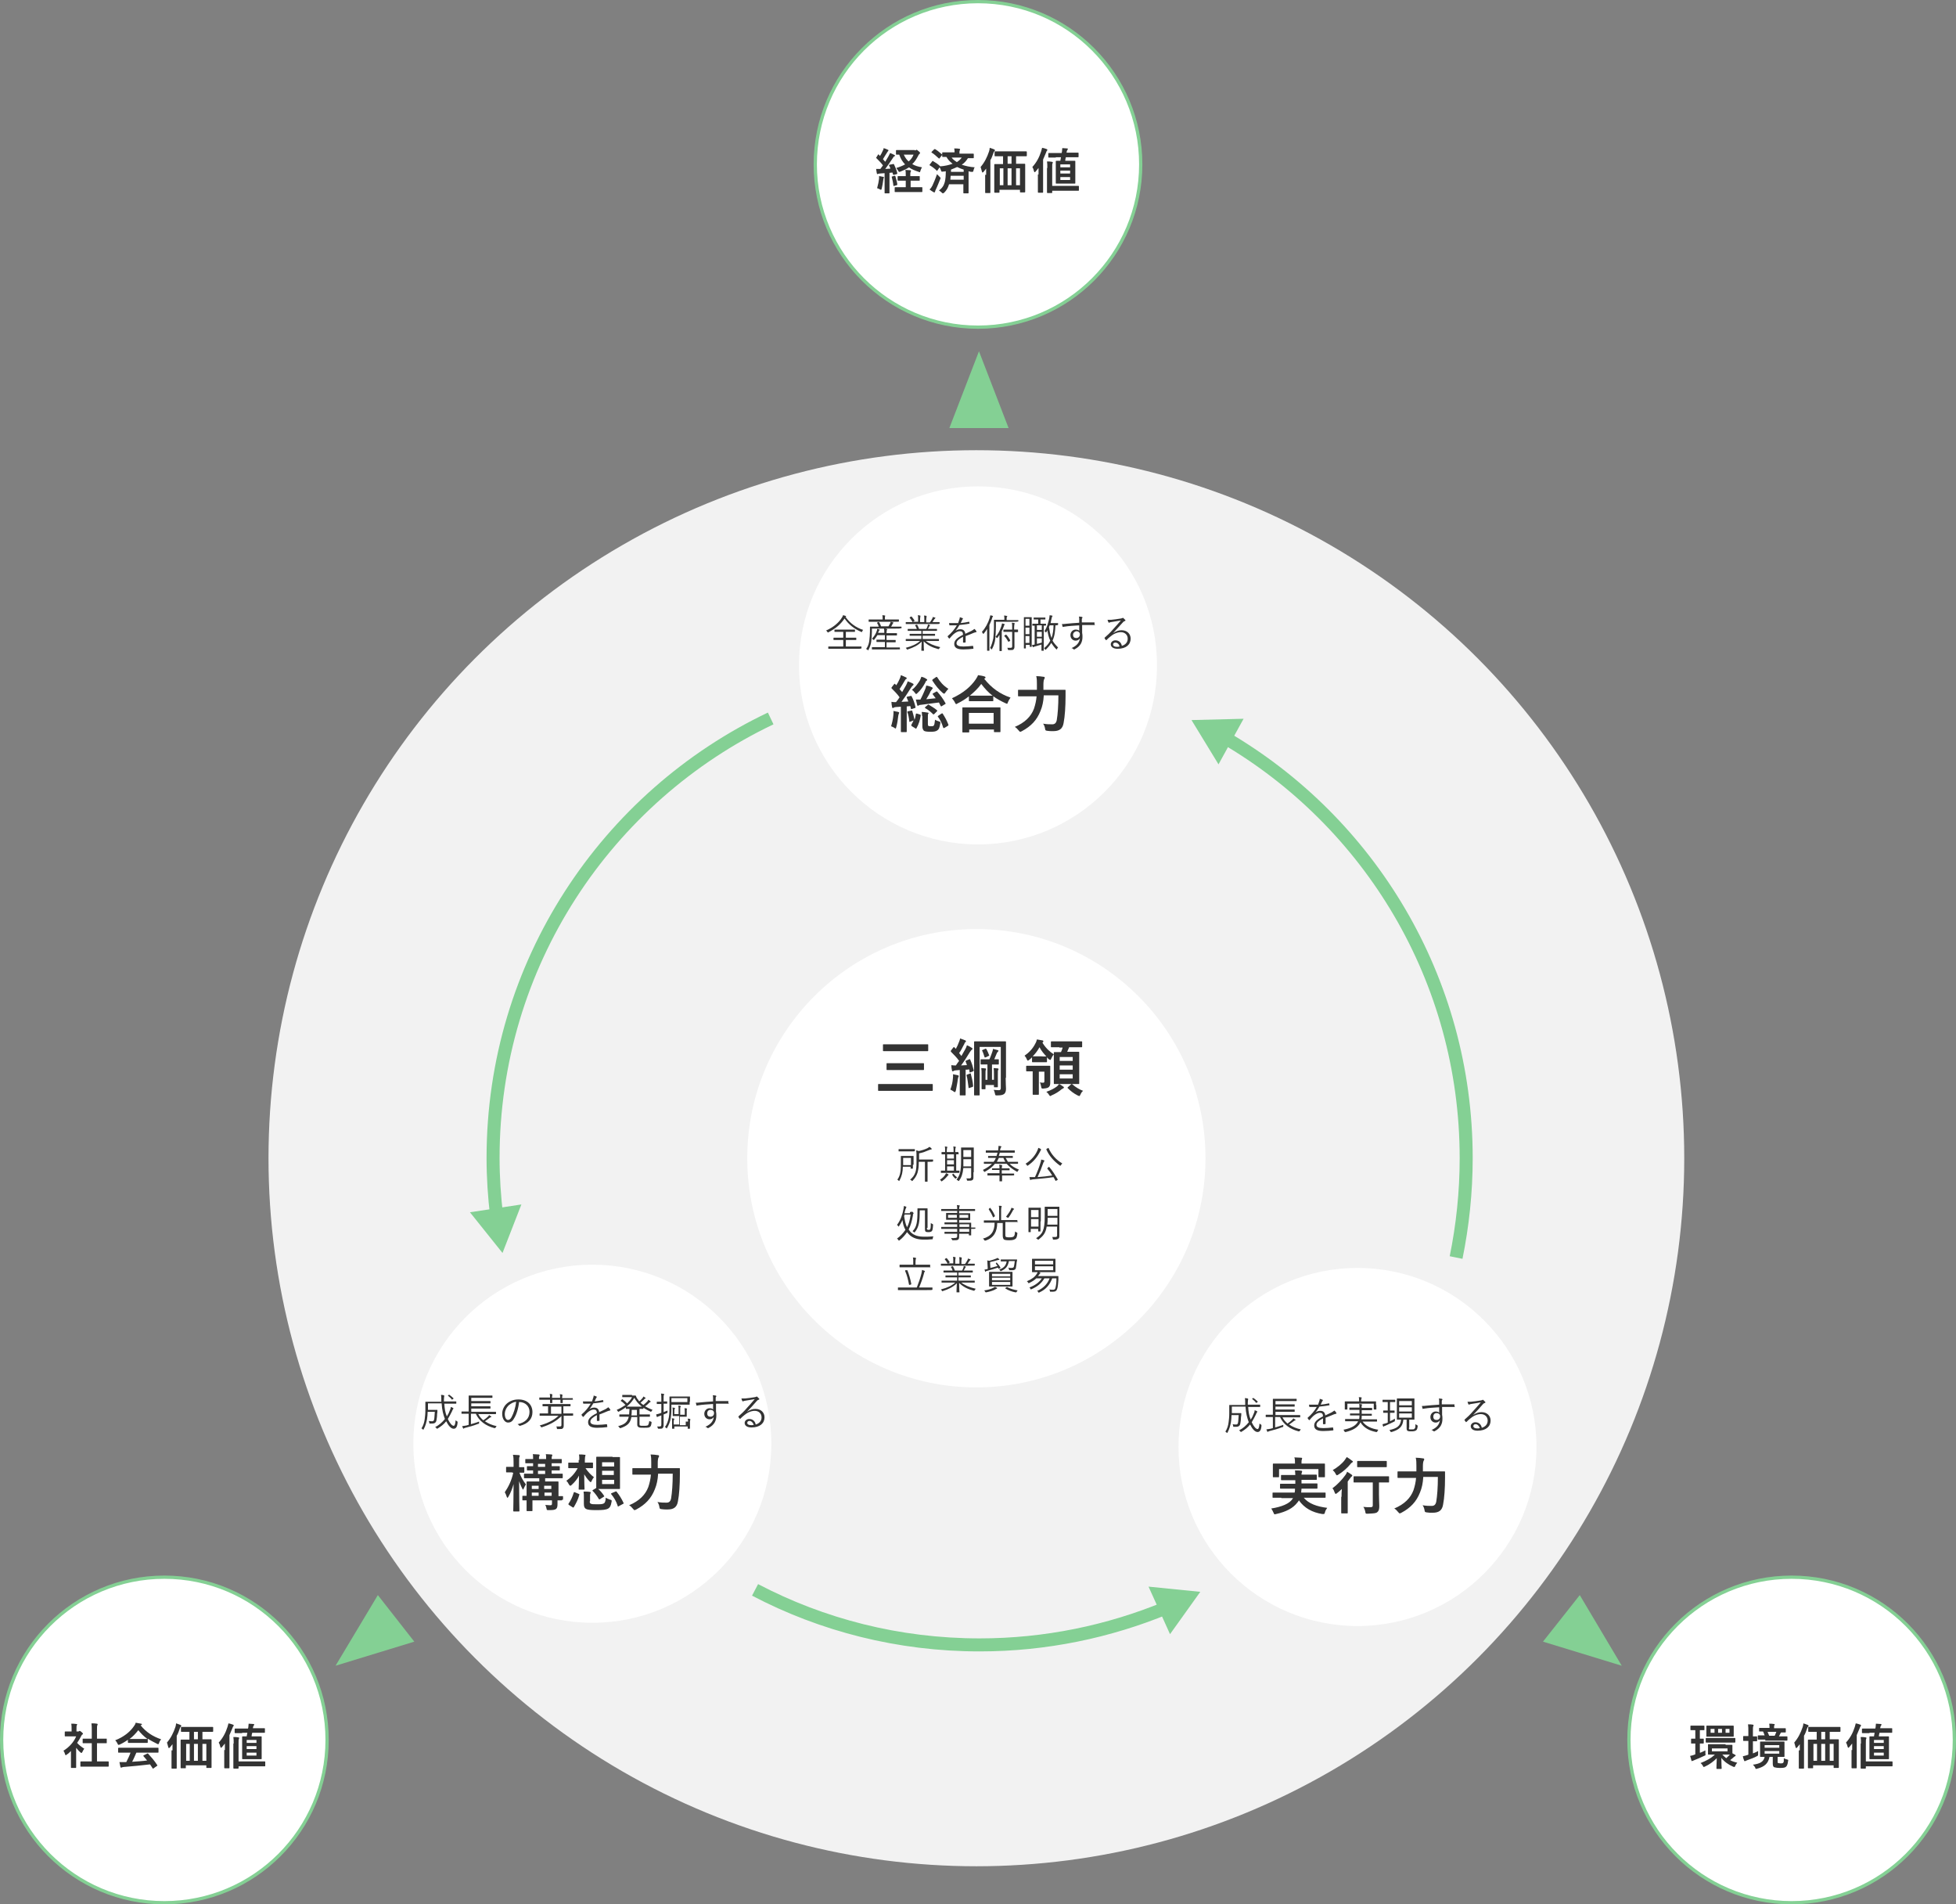 <?xml version="1.0" encoding="utf-8"?>
<!-- Generator: Adobe Illustrator 25.2.1, SVG Export Plug-In . SVG Version: 6.00 Build 0)  -->
<svg version="1.1" id="レイヤー_1" xmlns="http://www.w3.org/2000/svg" xmlns:xlink="http://www.w3.org/1999/xlink" x="0px"
	 y="0px" viewBox="0 0 601 585" style="enable-background:new 0 0 601 585;" xml:space="preserve">
<rect x="0" y="0" width="601" height="585" fill="#808080" stroke="none"/>
<style type="text/css">
	.st0{fill:#F2F2F2;}
	.st1{fill:#FFFFFF;stroke:#84D094;stroke-miterlimit:10;}
	.st2{fill:#FFFFFF;}
	.st3{fill:#333333;}
	.st4{fill:none;stroke:#84D094;stroke-width:4;stroke-miterlimit:10;}
	.st5{fill:#84D094;}
</style>
<g>
	<circle class="st0" cx="300" cy="355.8" r="217.5"/>
	<circle class="st1" cx="50.5" cy="534.5" r="50"/>
	<g>
		<circle class="st2" cx="182" cy="443.5" r="55"/>
		<g>
			<g>
				<path class="st3" d="M136.5,431c0.1,1.7,0.3,3,0.8,4.1c0.4-0.6,0.7-1.2,0.9-1.8c0.2-0.4,0.3-0.7,0.3-1.1
					c0.3,0.1,0.5,0.2,0.7,0.3c0.1,0,0.1,0.1,0.1,0.2c0,0.1-0.1,0.2-0.1,0.2c-0.1,0.1-0.2,0.3-0.3,0.6c-0.4,0.8-0.8,1.6-1.3,2.4
					c0.6,1.3,1.3,2.1,1.8,2.1c0.3,0,0.5-0.5,0.6-1.7c0.1,0.1,0.3,0.2,0.4,0.3c0.2,0.1,0.2,0.1,0.2,0.4c-0.1,1.3-0.5,1.9-1.2,1.9
					c-0.8,0-1.6-0.9-2.3-2.3c-0.7,0.9-1.6,1.6-2.6,2.2c-0.1,0-0.1,0.1-0.2,0.1c-0.1,0-0.1,0-0.2-0.2c-0.1-0.1-0.2-0.2-0.4-0.3
					c1.2-0.6,2.2-1.5,3-2.5c-0.5-1.3-0.9-2.8-1-4.8h-4.2v2h1.8c0.8,0,1,0,1,0c0.1,0,0.1,0,0.1,0.1c0,0.4,0,0.8-0.1,1.2
					c0,0.8-0.1,1.3-0.2,1.9c-0.1,0.7-0.6,1-1.2,1c-0.3,0-0.5,0-0.8,0c-0.2,0-0.2,0-0.2-0.3c0-0.2-0.1-0.4-0.2-0.5
					c0.5,0.1,0.8,0.1,1.1,0.1c0.3,0,0.5-0.1,0.6-0.6c0.1-0.4,0.1-1.2,0.2-2.3h-2.2c0,0.9-0.1,1.5-0.2,2.3c-0.2,0.9-0.4,1.9-1,3
					c-0.1,0.1-0.1,0.2-0.1,0.2s-0.1,0-0.2-0.1c-0.1-0.1-0.3-0.3-0.4-0.3c0.6-0.9,0.9-2,1-2.9c0.1-0.8,0.2-1.5,0.2-2.8
					c0-1.7,0-2.3,0-2.4c0-0.1,0-0.1,0.1-0.1c0.1,0,0.5,0,1.7,0h3.1c0-0.2,0-0.4,0-0.6c0-0.8,0-1-0.1-1.5c0.3,0,0.5,0,0.8,0.1
					c0.1,0,0.2,0.1,0.2,0.1c0,0.1,0,0.1,0,0.2c0,0.1-0.1,0.4-0.1,1c0,0.2,0,0.4,0,0.6h2c1.2,0,1.6,0,1.7,0c0.1,0,0.1,0,0.1,0.1v0.5
					c0,0.1,0,0.1-0.1,0.1c-0.1,0-0.5,0-1.7,0H136.5z M137.9,428.5c0.1-0.1,0.1-0.1,0.2,0c0.4,0.3,0.8,0.6,1.2,1
					c0.1,0.1,0.1,0.1,0,0.2l-0.3,0.2c-0.1,0.1-0.2,0.1-0.2,0c-0.3-0.5-0.8-0.8-1.1-1.1c-0.1-0.1-0.1-0.1,0-0.2L137.9,428.5z"/>
				<path class="st3" d="M146.9,434.3c0.4,0.8,0.9,1.4,1.6,2c0.6-0.4,1.1-0.8,1.5-1.2c0.1-0.1,0.2-0.3,0.3-0.4
					c0.3,0.2,0.4,0.3,0.6,0.4c0.1,0.1,0.1,0.1,0.1,0.1c0,0.1,0,0.1-0.1,0.1c-0.1,0-0.2,0.1-0.4,0.2c-0.5,0.4-0.9,0.7-1.5,1.1
					c1,0.7,2.2,1.2,3.6,1.5c-0.1,0.1-0.2,0.2-0.3,0.4c-0.1,0.2-0.1,0.2-0.4,0.2c-2.7-0.7-4.7-2.2-5.7-4.4h-1.5v3.2
					c0.8-0.2,1.6-0.5,2.5-0.8c0,0.2,0,0.3,0,0.4c0,0.2,0,0.3-0.3,0.3c-1.5,0.6-2.7,0.9-3.9,1.2c-0.2,0.1-0.4,0.1-0.5,0.2
					c0,0-0.1,0.1-0.1,0.1c0,0-0.1,0-0.1-0.1c-0.1-0.2-0.2-0.5-0.3-0.7c0.5-0.1,0.8-0.1,1.3-0.2l0.7-0.2v-3.4h-0.5
					c-1.1,0-1.5,0-1.6,0c-0.1,0-0.1,0-0.1-0.1v-0.5c0-0.1,0-0.1,0.1-0.1c0.1,0,0.4,0,1.6,0h0.5v-3.5c0-0.9,0-1.3,0-1.3
					c0-0.1,0-0.1,0.1-0.1c0,0,0.5,0,1.7,0h3.7c1.2,0,1.6,0,1.7,0c0.1,0,0.1,0,0.1,0.1v0.5c0,0.1,0,0.1-0.1,0.1c-0.1,0-0.5,0-1.7,0
					h-4.7v1h4.2c1.2,0,1.5,0,1.6,0c0.1,0,0.1,0,0.1,0.1v0.5c0,0.1,0,0.1-0.1,0.1c-0.1,0-0.4,0-1.6,0h-4.2v0.9h4.2c1.2,0,1.5,0,1.6,0
					c0.1,0,0.1,0,0.1,0.1v0.5c0,0.1,0,0.1-0.1,0.1c-0.1,0-0.4,0-1.6,0h-4.2v1h5.9c1.1,0,1.5,0,1.6,0c0.1,0,0.1,0,0.1,0.1v0.5
					c0,0.1,0,0.1-0.1,0.1c-0.1,0-0.4,0-1.6,0H146.9z"/>
				<path class="st3" d="M159.5,430.6c-0.2,2-0.8,4-1.6,5.2c-0.5,0.9-1.1,1.2-1.8,1.2c-0.9,0-1.8-1-1.8-2.7c0-1.1,0.5-2.3,1.4-3.1
					c0.9-0.8,2.1-1.3,3.6-1.3c2.7,0,4.3,1.6,4.3,3.9c0,2-1.2,3.5-3.8,4.2c-0.1,0-0.2,0-0.3-0.1c-0.1-0.1-0.2-0.3-0.5-0.4
					c2.4-0.5,3.7-1.8,3.7-3.8c0-1.8-1.4-3-3.1-3H159.5z M156.3,431.7c-0.8,0.8-1.2,1.8-1.2,2.6c0,1.3,0.5,1.9,1,1.9
					c0.4,0,0.8-0.3,1.1-0.9c0.6-1.1,1.2-2.9,1.4-4.7C157.7,430.7,156.9,431.2,156.3,431.7z"/>
				<path class="st3" d="M176.2,429.9C176.2,430,176.2,430,176.2,429.9c-0.2,0.1-0.5,0.1-1.7,0.1h-1.6c0,0.6,0,0.8,0,0.9
					c0,0.1,0,0.1-0.1,0.1h-0.5c-0.1,0-0.1,0-0.1-0.1c0-0.1,0-0.3,0-0.9h-2.5c0,0.6,0,0.8,0,0.9c0,0.1,0,0.1-0.1,0.1h-0.5
					c-0.1,0-0.1,0-0.1-0.1c0-0.1,0-0.3,0-0.9h-1.6c-1.1,0-1.5,0-1.6,0c-0.1,0-0.1,0-0.1-0.1v-0.5c0-0.1,0-0.1,0.1-0.1
					c0.1,0,0.4,0,1.6,0h1.6c0-0.4,0-0.8-0.1-1.1c0.3,0,0.5,0,0.7,0.1c0.1,0,0.1,0,0.1,0.1s0,0.1,0,0.2c0,0.1-0.1,0.3-0.1,0.8h2.5
					c0-0.4,0-0.8-0.1-1.1c0.3,0,0.5,0,0.7,0.1c0.1,0,0.1,0,0.1,0.1c0,0,0,0.1,0,0.2c0,0.1-0.1,0.3-0.1,0.8h1.6c1.1,0,1.5,0,1.6,0
					c0.1,0,0.1,0,0.1,0.1V429.9z M176.2,434.8C176.2,434.9,176.2,434.9,176.2,434.8c-0.2,0.1-0.5,0.1-1.7,0.1h-1.3l0,1.5
					c0,0.5,0,1.2,0,1.5c0,0.5-0.1,0.7-0.3,0.9c-0.2,0.2-0.5,0.2-1.5,0.2c-0.2,0-0.3,0-0.3-0.3c0-0.2-0.1-0.4-0.2-0.5
					c0.4,0,0.6,0,1,0c0.5,0,0.6-0.1,0.6-0.5l0-1.6c0-0.3,0-0.7,0-1.1c-1.5,1.5-3.4,2.6-5.9,3.4c-0.2,0.1-0.3,0.1-0.4-0.1
					c-0.1-0.2-0.2-0.3-0.4-0.4c2.5-0.7,4.5-1.7,5.8-3h-4.1c-1.1,0-1.5,0-1.6,0c-0.1,0-0.1,0-0.1-0.1v-0.5c0-0.1,0-0.1,0.1-0.1
					c0.1,0,0.4,0,1.6,0h0.9v-2.2c-1.2,0-1.6,0-1.6,0c-0.1,0-0.1,0-0.1-0.1v-0.5c0-0.1,0-0.1,0.1-0.1c0.1,0,0.5,0,1.7,0h5
					c1.2,0,1.6,0,1.7,0c0.1,0,0.1,0,0.1,0.1v0.5c0,0.1,0,0.1-0.1,0.1c-0.1,0-0.5,0-1.7,0h-0.4l0,2.2h1.3c1.2,0,1.5,0,1.6,0
					c0.1,0,0.1,0,0.1,0.1V434.8z M172.5,432.1h-3.2v2.2h3.2L172.5,432.1z"/>
				<path class="st3" d="M184.1,436.4c0,0.1,0,0.1-0.1,0.1c-0.1,0-0.4,0-0.5,0c-0.1,0-0.1-0.1-0.1-0.1c0-0.5,0-1.1,0-1.7
					c-1.3,0.7-2,1.3-2,2c0,0.7,0.7,1,2.1,1c1,0,2-0.1,2.9-0.2c0.1,0,0.1,0,0.1,0.1c0,0.2,0.1,0.4,0.1,0.6c0,0.1,0,0.2-0.1,0.2
					c-0.9,0.1-1.8,0.2-3,0.2c-1.7,0-2.8-0.4-2.8-1.7c0-1,0.7-1.8,2.7-2.8c0-0.8-0.3-1.1-1-1.1c-0.5,0-1.2,0.3-2,1
					c-0.4,0.4-0.7,0.7-1.1,1.2c-0.1,0.1-0.1,0.1-0.2,0c-0.1-0.1-0.3-0.3-0.4-0.5c0-0.1,0-0.1,0-0.2c1.1-0.9,2.1-2.1,2.8-3.3
					c-0.7,0-1.5,0-2.2,0c-0.1,0-0.1,0-0.1-0.1c0-0.1-0.1-0.4-0.1-0.6c0.9,0,1.8,0,2.8,0c0.1-0.4,0.3-0.8,0.4-1.2
					c0.1-0.2,0.1-0.4,0.1-0.6c0.3,0.1,0.7,0.2,0.9,0.3c0.1,0.1,0.1,0.2,0,0.3c0,0-0.1,0.1-0.2,0.3c-0.1,0.3-0.3,0.6-0.4,0.9
					c0.8-0.1,1.7-0.2,2.5-0.4c0.1,0,0.1,0,0.1,0c0,0.2,0.1,0.3,0.1,0.5c0,0.1,0,0.1-0.2,0.1c-0.9,0.2-2,0.3-2.9,0.4
					c-0.4,0.7-0.8,1.3-1.2,1.8l0,0c0.5-0.4,1-0.5,1.5-0.5c0.9,0,1.4,0.5,1.5,1.4c0.6-0.3,1.3-0.6,1.9-0.9c0.3-0.2,0.7-0.4,0.9-0.6
					c0.3,0.2,0.5,0.6,0.6,0.7c0.1,0.2,0,0.3-0.1,0.3c-0.1,0-0.4,0.1-0.7,0.2c-0.9,0.4-1.7,0.7-2.5,1V436.4z"/>
				<path class="st3" d="M194.2,428.7c0.5,0,0.9,0,1,0c0.1,0,0.1,0,0.2,0.1c0.1,0.4,0.3,0.8,0.6,1.1c0.1,0.2,0.3,0.4,0.4,0.6
					c0.4-0.3,0.7-0.7,1-1c0.1-0.1,0.2-0.3,0.3-0.5c0.3,0.1,0.4,0.3,0.6,0.4c0.1,0.1,0.1,0.1,0.1,0.1c0,0.1,0,0.1-0.1,0.1
					c-0.1,0-0.2,0.1-0.4,0.3c-0.3,0.3-0.7,0.7-1.1,1c0.3,0.3,0.6,0.5,0.9,0.7c0.5-0.4,0.9-0.8,1.2-1.1c0.1-0.1,0.2-0.3,0.3-0.5
					c0.2,0.1,0.4,0.2,0.6,0.4c0.1,0.1,0.1,0.1,0.1,0.2c0,0.1,0,0.1-0.1,0.1c-0.1,0-0.2,0.1-0.4,0.3c-0.3,0.3-0.7,0.7-1.2,1
					c0.7,0.4,1.5,0.8,2.3,1.1c-0.1,0.1-0.2,0.3-0.3,0.4c-0.1,0.1-0.1,0.2-0.2,0.2c0,0-0.1,0-0.2-0.1c-2.2-1-3.8-2.2-4.9-4.2
					c-1,1.7-2.4,3-4.7,4.2c-0.1,0-0.1,0.1-0.2,0.1c-0.1,0-0.1-0.1-0.2-0.2c-0.1-0.1-0.2-0.3-0.3-0.4c1-0.4,1.9-1,2.7-1.5
					c-0.5-0.5-0.9-0.9-1.4-1.2c-0.1,0-0.1-0.1,0-0.2l0.3-0.3c0.1-0.1,0.1-0.1,0.2,0c0.6,0.4,1,0.8,1.4,1.2c0.6-0.6,1.2-1.2,1.5-1.9
					h-1.7c-0.9,0-1.2,0-1.2,0c-0.1,0-0.1,0-0.1-0.1v-0.5c0-0.1,0-0.1,0.1-0.1c0.1,0,0.3,0,1.2,0H194.2z M196.5,437.4
					c0,0.3,0,0.5,0.2,0.5c0.1,0.1,0.4,0.1,1.2,0.1s1.1-0.1,1.2-0.2s0.3-0.5,0.4-1.3c0.1,0.1,0.3,0.2,0.5,0.2
					c0.2,0.1,0.2,0.1,0.2,0.3c-0.1,0.8-0.2,1.2-0.6,1.4c-0.3,0.2-0.9,0.2-1.7,0.2c-0.9,0-1.4,0-1.7-0.2c-0.3-0.2-0.4-0.4-0.4-0.9
					v-2.2H194c-0.3,1.9-1.3,2.7-3.3,3.4c-0.1,0-0.1,0-0.2,0c-0.1,0-0.1,0-0.2-0.2c-0.1-0.2-0.2-0.3-0.4-0.4c2-0.5,2.9-1.2,3.3-2.9
					h-1.1c-1.2,0-1.6,0-1.7,0c-0.1,0-0.1,0-0.1-0.1v-0.5c0-0.1,0-0.1,0.1-0.1c0.1,0,0.5,0,1.7,0h1.2c0-0.4,0.1-0.9,0.1-1.4v-0.3
					c-0.7,0-0.9,0-1,0c-0.1,0-0.1,0-0.1-0.1v-0.5c0-0.1,0-0.1,0.1-0.1c0.1,0,0.4,0,1.5,0h2.2c1.1,0,1.4,0,1.5,0c0.1,0,0.1,0,0.1,0.1
					v0.5c0,0.1,0,0.1-0.1,0.1c-0.1,0-0.3,0-1.1,0v1.7h1.4c1.2,0,1.6,0,1.7,0c0.1,0,0.1,0,0.1,0.1v0.5c0,0.1,0,0.1-0.1,0.1
					c-0.1,0-0.5,0-1.7,0h-1.4V437.4z M195.8,433.1h-1.7v0.3c0,0.5,0,1-0.1,1.4h1.7V433.1z"/>
				<path class="st3" d="M203.9,433.8c0.4-0.2,0.8-0.3,1.2-0.5c0,0.2,0,0.3,0,0.5c0,0.3,0,0.2-0.2,0.3l-1,0.4v1.4c0,0.8,0,1.3,0,1.8
					c0,0.6-0.1,0.7-0.3,1c-0.2,0.2-0.5,0.2-1.2,0.2c-0.2,0-0.2,0-0.3-0.2c0-0.2-0.1-0.4-0.2-0.5c0.3,0,0.5,0,0.8,0
					c0.3,0,0.5-0.1,0.5-0.6v-2.8l-0.6,0.2c-0.3,0.1-0.4,0.2-0.5,0.2c0,0-0.1,0.1-0.2,0.1c0,0-0.1,0-0.1-0.1
					c-0.1-0.2-0.1-0.4-0.2-0.7c0.3-0.1,0.6-0.1,1.1-0.3l0.5-0.2v-2.7h-0.3c-0.8,0-1,0-1,0c-0.1,0-0.1,0-0.1-0.1v-0.5
					c0-0.1,0-0.1,0.1-0.1c0.1,0,0.3,0,1,0h0.3v-1c0-0.7,0-1.1-0.1-1.5c0.3,0,0.5,0,0.8,0.1c0.1,0,0.2,0.1,0.2,0.1
					c0,0.1,0,0.2-0.1,0.2c-0.1,0.1-0.1,0.3-0.1,1v1c0.7,0,0.9,0,1,0c0.1,0,0.1,0,0.1,0.1v0.5c0,0.1,0,0.1-0.1,0.1c-0.1,0-0.3,0-1,0
					V433.8z M211.9,430.6c0,0.6,0,0.7,0,0.8c0,0.1,0,0.1-0.1,0.1c-0.1,0-0.5,0-1.6,0h-3.9v0.3c0,1.2,0,2.5-0.2,3.8
					c-0.2,1.2-0.6,2.1-1.1,3c-0.1,0.1-0.1,0.2-0.1,0.2s-0.1,0-0.2-0.1c-0.1-0.2-0.3-0.3-0.4-0.3c0.6-0.8,1-1.9,1.2-3
					c0.2-1.1,0.2-2.4,0.2-3.9c0-1.7,0-2.4,0-2.4c0-0.1,0-0.1,0.1-0.1c0.1,0,0.5,0,1.6,0h2.9c1.2,0,1.6,0,1.6,0c0.1,0,0.1,0,0.1,0.1
					c0,0.1,0,0.2,0,0.8V430.6z M211.2,429.5h-4.9v1.2h4.9V429.5z M211.4,436.7c0-0.3,0-0.6-0.1-0.9c0.3,0,0.5,0,0.7,0.1
					c0.1,0,0.1,0,0.1,0.1c0,0,0,0.1,0,0.2c0,0.1-0.1,0.2-0.1,0.5v1.2c0,0.6,0,0.9,0,0.9s0,0.1-0.1,0.1h-0.5c-0.1,0-0.1,0-0.1-0.1
					v-0.6h-4.1v0.6c0,0.1,0,0.1-0.1,0.1h-0.5c-0.1,0-0.1,0-0.1-0.1c0-0.1,0-0.3,0-0.9v-1.3c0-0.3,0-0.6-0.1-0.9c0.3,0,0.5,0,0.7,0.1
					c0.1,0,0.1,0,0.1,0.1c0,0.1,0,0.1-0.1,0.2c0,0.1-0.1,0.2-0.1,0.5v1h1.7v-2.6h-0.5c-1,0-1.3,0-1.4,0c-0.1,0-0.1,0-0.1-0.1
					c0-0.1,0-0.3,0-0.9v-0.7c0-0.3,0-0.6-0.1-0.9c0.2,0,0.5,0,0.7,0.1c0.1,0,0.1,0.1,0.1,0.1c0,0.1,0,0.1-0.1,0.2
					c0,0.1-0.1,0.3-0.1,0.5v1.1h1.3V433c0-0.6,0-0.9-0.1-1.2c0.3,0,0.5,0,0.7,0.1c0.1,0,0.1,0.1,0.1,0.1c0,0.1,0,0.1-0.1,0.2
					c-0.1,0.1-0.1,0.3-0.1,0.8v1.6h1.4v-1.1c0-0.3,0-0.6-0.1-0.9c0.3,0,0.5,0,0.7,0.1c0.1,0,0.1,0,0.1,0.1c0,0.1,0,0.1-0.1,0.2
					c0,0.1,0,0.2,0,0.5v0.7c0,0.6,0,0.9,0,0.9c0,0.1,0,0.1-0.1,0.1c-0.1,0-0.4,0-1.4,0h-0.6v2.6h1.8V436.7z"/>
				<path class="st3" d="M224,431.1c0,0.1,0,0.1-0.2,0.1c-1.3,0-2.5,0-3.8,0c0,0.8,0,1.6,0,2.4c0.1,0.4,0.1,0.8,0.1,1.3
					c0,1.5-0.6,2.8-2.3,3.7c-0.1,0.1-0.2,0.1-0.3,0.1c-0.1,0-0.1,0-0.2-0.1c-0.1-0.1-0.3-0.3-0.6-0.3c1.7-0.7,2.5-1.8,2.6-3
					c-0.3,0.5-0.8,0.7-1.3,0.7c-0.8,0-1.6-0.6-1.6-1.7c0-1,0.8-1.7,1.6-1.7c0.5,0,0.9,0.1,1.1,0.4c0-0.6,0-1.1,0-1.7
					c-1.7,0.1-3.3,0.2-4.5,0.4c-0.3,0-0.4,0.1-0.5,0.1c-0.1,0-0.1,0-0.1-0.1c-0.1-0.2-0.1-0.4-0.2-0.8c0.4,0,0.8,0,1.5-0.1
					c1-0.1,2.2-0.2,3.8-0.3c0-0.5,0-0.7,0-1.1c0-0.3,0-0.5-0.1-0.8c0.4,0,0.7,0.1,0.9,0.1c0.1,0,0.2,0.1,0.2,0.2
					c0,0.1,0,0.1-0.1,0.2s-0.1,0.2-0.1,0.3c0,0.3,0,0.5,0,1c1.3,0,2.5,0,3.8,0c0.1,0,0.1,0,0.1,0.1V431.1z M217.3,434.2
					c0,0.7,0.4,1,1,1c0.7,0,1.1-0.5,1.1-1.1c0-0.6-0.4-1-1.1-1C217.7,433.1,217.3,433.5,217.3,434.2z"/>
				<path class="st3" d="M229.5,433.7c0.9-0.6,1.7-0.9,2.6-0.9c1.7,0,2.8,1.1,2.8,2.6c0,1.8-1.4,3.1-4,3.1c-1.4,0-2.1-0.6-2.1-1.4
					c0-0.6,0.6-1.2,1.4-1.2c1.1,0,1.8,0.7,2,1.7c1-0.3,1.8-1,1.8-2.2c0-1.2-0.9-2-2.1-2c-1.2,0-2.4,0.6-3.3,1.4
					c-0.4,0.3-0.7,0.6-1.1,1c-0.1,0.1-0.2,0.1-0.2,0c-0.1-0.1-0.3-0.3-0.4-0.5c0-0.1,0-0.1,0-0.2c0.9-0.8,1.6-1.4,2.7-2.7
					c0.7-0.8,1.4-1.5,2.3-2.6c-1,0.2-1.9,0.3-3,0.5c-0.2,0-0.3,0.1-0.4,0.1c-0.1,0-0.2,0.1-0.2,0.1c-0.1,0-0.1,0-0.2-0.1
					c-0.1-0.2-0.2-0.4-0.3-0.8c0.4,0,0.7,0,1.1,0c0.9-0.1,1.9-0.2,3-0.4c0.1,0,0.3-0.1,0.4-0.1c0,0,0.1-0.1,0.2-0.1
					c0.1,0,0.1,0,0.2,0.1c0.2,0.2,0.4,0.4,0.5,0.5c0.1,0.1,0.1,0.1,0.1,0.2c0,0.1-0.1,0.2-0.2,0.2c-0.2,0-0.3,0.1-0.6,0.4
					C231.5,431.6,230.7,432.4,229.5,433.7L229.5,433.7z M230.3,436.5c-0.4,0-0.7,0.2-0.7,0.6c0,0.4,0.4,0.7,1.2,0.7
					c0.3,0,0.5,0,0.8-0.1C231.4,437.1,230.9,436.5,230.3,436.5z"/>
				<path class="st3" d="M157.4,452.3c-1.2,0-1.6,0-1.7,0c-0.2,0-0.2,0-0.2-0.2v-1.3c0-0.2,0-0.2,0.2-0.2c0.1,0,0.5,0,1.7,0h0.4
					v-1.2c0-1.1,0-1.8-0.2-2.5c0.7,0,1.3,0.1,1.8,0.1c0.2,0,0.3,0.1,0.3,0.2c0,0.2,0,0.2-0.1,0.4c-0.1,0.2-0.1,0.5-0.1,1.8v1.3
					c0.9,0,1.2,0,1.4,0c0.2,0,0.2,0,0.2,0.2v1.3c0,0.2,0,0.2-0.2,0.2c-0.1,0-0.4,0-1.3,0c0.5,1.4,1.2,2.6,2,3.6
					c-0.2,0.3-0.5,0.8-0.7,1.3c-0.1,0.2-0.2,0.3-0.2,0.3c-0.1,0-0.1-0.1-0.2-0.3c-0.4-0.7-0.7-1.5-1-2.3c0,4.9,0.1,8.9,0.1,9.1
					c0,0.2,0,0.2-0.2,0.2h-1.5c-0.2,0-0.2,0-0.2-0.2c0-0.3,0.1-3.9,0.1-8.2c-0.4,1.4-0.9,2.7-1.6,3.9c-0.1,0.2-0.2,0.3-0.3,0.3
					c-0.1,0-0.1-0.1-0.2-0.3c-0.2-0.6-0.4-1.1-0.6-1.4c1.1-1.6,2.1-3.6,2.6-6H157.4z M172.7,460.7c0,0.2,0,0.2-0.2,0.2
					c-0.1,0-0.4,0-1.2,0c0,0.4,0,0.9,0,1.1c0,0.8-0.1,1.2-0.4,1.5c-0.4,0.3-0.8,0.4-2.3,0.4c-0.6,0-0.6,0-0.7-0.6
					c-0.1-0.4-0.2-0.8-0.4-1c0.5,0,1,0.1,1.5,0.1c0.5,0,0.6-0.1,0.6-0.5v-1h-6v1c0,1.3,0,2,0,2.1c0,0.2,0,0.2-0.2,0.2h-1.4
					c-0.2,0-0.2,0-0.2-0.2c0-0.1,0-0.7,0-2.1v-1c-0.7,0-1,0-1.1,0c-0.2,0-0.2,0-0.2-0.2v-1c0-0.2,0-0.2,0.2-0.2c0.1,0,0.4,0,1.1,0
					v-2.1c0-1.4,0-2,0-2.1c0-0.2,0-0.2,0.2-0.2c0.1,0,0.7,0,2.5,0h1.2v-1h-1.9c-1.8,0-2.5,0-2.6,0c-0.2,0-0.2,0-0.2-0.2v-1
					c0-0.2,0-0.2,0.2-0.2c0.1,0,0.7,0,2.6,0v-1c-1.2,0-1.7,0-1.7,0c-0.2,0-0.2,0-0.2-0.2v-0.9c0-0.2,0-0.2,0.2-0.2
					c0.1,0,0.6,0,1.7,0v-0.9c-1.5,0-2.1,0-2.2,0c-0.2,0-0.2,0-0.2-0.2v-0.9c0-0.2,0-0.2,0.2-0.2c0.1,0,0.7,0,2.2,0
					c0-0.7,0-1.2-0.1-1.5c0.6,0,1.3,0.1,1.8,0.1c0.2,0,0.3,0.1,0.3,0.2c0,0.1,0,0.2-0.1,0.3c-0.1,0.2-0.1,0.4-0.1,0.9h2.2
					c0-0.7,0-1.2-0.1-1.5c0.6,0,1.3,0.1,1.7,0.1c0.2,0,0.3,0.1,0.3,0.2c0,0.1,0,0.2-0.1,0.3c-0.1,0.2-0.1,0.4-0.1,0.9h0.3
					c1.8,0,2.5,0,2.6,0c0.2,0,0.2,0,0.2,0.2v0.9c0,0.2,0,0.2-0.2,0.2c-0.1,0-0.8,0-2.6,0h-0.3v0.9c1.6,0,2.2,0,2.3,0
					c0.2,0,0.2,0,0.2,0.2v0.9c0,0.2,0,0.2-0.2,0.2c-0.1,0-0.7,0-2.3,0v1h0.6c1.8,0,2.5,0,2.6,0c0.2,0,0.2,0,0.2,0.2v1
					c0,0.2,0,0.2-0.2,0.2c-0.1,0-0.7,0-2.6,0h-2.6v1h1.4c1.7,0,2.3,0,2.5,0c0.2,0,0.2,0,0.2,0.2c0,0.1,0,0.8,0,2.3v2
					c0.8,0,1.1,0,1.2,0c0.2,0,0.2,0,0.2,0.2V460.7z M165.5,457.4v-1h-2.1v1H165.5z M165.5,459.5v-1h-2.1v1H165.5z M167.5,450.6v-0.9
					h-2.2v0.9H167.5z M167.5,452.8v-1h-2.2v1H167.5z M167.2,456.4v1h2.2v-1H167.2z M169.5,459.5v-1h-2.2v1H169.5z"/>
				<path class="st3" d="M178,448.5c0-0.8,0-1.2-0.1-1.7c0.7,0,1.2,0,1.8,0.1c0.2,0,0.2,0.1,0.2,0.2c0,0.1-0.1,0.2-0.1,0.3
					c0,0.1-0.1,0.4-0.1,1.1v0.8h0.2c1.5,0,2,0,2.1,0c0.2,0,0.2,0,0.2,0.2v1.3c0,0.2,0,0.2-0.2,0.2c-0.1,0-0.6,0-2.1,0h0
					c0.7,1.1,1.7,2.1,2.6,2.8c-0.3,0.3-0.5,0.7-0.7,1.1c-0.1,0.3-0.2,0.4-0.3,0.4c-0.1,0-0.2-0.1-0.4-0.3c-0.6-0.6-1.1-1.3-1.6-2.1
					c0,2.4,0.1,4.1,0.1,4.5c0,0.2,0,0.2-0.2,0.2h-1.4c-0.2,0-0.2,0-0.2-0.2c0-0.3,0.1-1.9,0.1-4.1c-0.5,1-1.3,2-2.3,2.9
					c-0.2,0.2-0.3,0.2-0.4,0.2c-0.1,0-0.2-0.1-0.4-0.4c-0.2-0.4-0.5-0.9-0.8-1.1c1.4-1,2.6-2.2,3.5-3.9h-0.6c-1.5,0-2,0-2.1,0
					c-0.2,0-0.2,0-0.2-0.2v-1.3c0-0.2,0-0.2,0.2-0.2c0.1,0,0.6,0,2.1,0h0.9V448.5z M174.8,462.3c-0.2-0.2-0.2-0.2-0.1-0.4
					c0.7-1,1.2-2.1,1.6-3.4c0.1-0.2,0.1-0.2,0.3-0.1l1.2,0.5c0.2,0.1,0.3,0.1,0.2,0.3c-0.4,1.5-1,2.6-1.7,3.8
					c-0.1,0.1-0.1,0.1-0.2,0.1s-0.1,0-0.2-0.1L174.8,462.3z M181.2,461.2c0,0.4,0.1,0.6,0.3,0.7c0.3,0.2,0.9,0.2,1.8,0.2
					c1.2,0,1.8,0,2.3-0.3c0.3-0.2,0.5-0.8,0.5-1.7c0.4,0.2,0.9,0.4,1.4,0.6c0.5,0.1,0.5,0.2,0.4,0.7c-0.2,1.2-0.5,1.7-1,2
					c-0.7,0.4-1.7,0.5-3.7,0.5c-1.7,0-2.7-0.1-3.2-0.4c-0.4-0.3-0.6-0.6-0.6-1.6v-2.1c0-0.6,0-1-0.1-1.6c0.6,0,1.4,0,1.9,0.1
					c0.2,0,0.3,0.1,0.3,0.2c0,0.1,0,0.2-0.1,0.3c-0.1,0.2-0.1,0.4-0.1,0.9V461.2z M188.2,447.6c1.5,0,2,0,2.1,0c0.2,0,0.2,0,0.2,0.2
					c0,0.1,0,0.8,0,2.2v5c0,1.4,0,2.1,0,2.2c0,0.2,0,0.2-0.2,0.2c-0.1,0-0.6,0-2.1,0h-2.7c-0.9,0-1.4,0-1.7,0
					c0.7,0.6,1.3,1.3,1.8,2.1c0.1,0.2,0.1,0.2-0.1,0.3l-1.1,0.7c-0.1,0.1-0.2,0.1-0.2,0.1s-0.1,0-0.2-0.1c-0.5-0.9-1.2-1.8-1.9-2.5
					c-0.1-0.1-0.1-0.2,0.1-0.3l1-0.6c0-0.2,0-0.8,0-2.2v-5c0-1.4,0-2.1,0-2.2c0-0.2,0-0.2,0.2-0.2c0.1,0,0.6,0,2.1,0H188.2z
					 M185,450.5h3.7v-1.3H185V450.5z M188.6,453.1v-1.3H185v1.3H188.6z M188.6,454.6H185v1.3h3.7V454.6z M189.1,458.2
					c0.2-0.1,0.3-0.1,0.4,0.1c0.8,1,1.5,2.1,2.1,3.4c0.1,0.2,0,0.2-0.2,0.3l-1.3,0.7c-0.1,0.1-0.2,0.1-0.2,0.1
					c-0.1,0-0.1-0.1-0.1-0.2c-0.5-1.5-1.1-2.5-2-3.6c-0.1-0.2-0.1-0.2,0.1-0.3L189.1,458.2z"/>
				<path class="st3" d="M202.2,452.9c-0.1,1.6-0.4,3.2-1,4.6c-1.1,2.8-2.9,4.7-5.7,6.2c-0.2,0.1-0.4,0.2-0.5,0.2
					c-0.2,0-0.2-0.1-0.5-0.4c-0.4-0.5-0.8-0.9-1.2-1.1c3.1-1.3,5-3.2,5.9-5.6c0.4-1.2,0.7-2.5,0.8-3.8h-3c-1.8,0-2.5,0-2.5,0
					c-0.2,0-0.2,0-0.2-0.2v-1.6c0-0.2,0-0.2,0.2-0.2c0.1,0,0.7,0,2.5,0h3.1c0-0.6,0-1.1,0-1.7c0-0.9,0-1.7-0.2-2.5
					c0.7,0,1.6,0.1,2.2,0.2c0.3,0,0.4,0.1,0.4,0.3c0,0.2-0.1,0.3-0.2,0.5c-0.1,0.2-0.2,0.8-0.2,1.6c0,0.5,0,1.1,0,1.6h4
					c1.8,0,2.5,0,2.6,0c0.2,0,0.2,0,0.2,0.2c0,0.6,0,1.2,0,1.7c0,3.2-0.2,6.3-0.6,8.3c-0.3,1.8-1.3,2.5-3.2,2.5
					c-0.7,0-1.3,0-1.8-0.1c-0.6-0.1-0.6-0.1-0.7-0.7c-0.1-0.6-0.3-1.1-0.6-1.5c1.2,0.2,1.9,0.2,2.8,0.2c0.7,0,1.2-0.3,1.4-1.3
					c0.3-1.8,0.5-4.4,0.5-7.6H202.2z"/>
			</g>
		</g>
	</g>
	<g>
		<circle class="st2" cx="417.1" cy="444.5" r="55"/>
		<g>
			<g>
				<path class="st3" d="M383.5,432c0.1,1.7,0.3,3,0.8,4.1c0.4-0.6,0.7-1.2,0.9-1.8c0.2-0.4,0.3-0.7,0.3-1.1
					c0.3,0.1,0.5,0.2,0.7,0.3c0.1,0,0.1,0.1,0.1,0.2c0,0.1-0.1,0.2-0.1,0.2c-0.1,0.1-0.2,0.3-0.3,0.6c-0.4,0.8-0.8,1.6-1.3,2.4
					c0.6,1.3,1.3,2.1,1.8,2.1c0.3,0,0.5-0.5,0.6-1.7c0.1,0.1,0.3,0.2,0.4,0.3c0.2,0.1,0.2,0.1,0.2,0.4c-0.1,1.3-0.5,1.9-1.2,1.9
					c-0.8,0-1.6-0.9-2.3-2.3c-0.7,0.9-1.6,1.6-2.6,2.2c-0.1,0-0.1,0.1-0.2,0.1c-0.1,0-0.1,0-0.2-0.2c-0.1-0.1-0.2-0.2-0.4-0.3
					c1.2-0.6,2.2-1.5,3-2.5c-0.5-1.3-0.9-2.8-1-4.8h-4.2v2h1.8c0.8,0,1,0,1,0c0.1,0,0.1,0,0.1,0.1c0,0.4,0,0.8-0.1,1.2
					c0,0.8-0.1,1.3-0.2,1.9c-0.1,0.7-0.6,1-1.2,1c-0.3,0-0.5,0-0.8,0c-0.2,0-0.2,0-0.2-0.3c0-0.2-0.1-0.4-0.2-0.5
					c0.5,0.1,0.8,0.1,1.1,0.1c0.3,0,0.5-0.1,0.6-0.6c0.1-0.4,0.1-1.2,0.2-2.3h-2.2c0,0.9-0.1,1.5-0.2,2.3c-0.2,0.9-0.4,1.9-1,3
					c-0.1,0.1-0.1,0.2-0.1,0.2s-0.1,0-0.2-0.1c-0.1-0.1-0.3-0.3-0.4-0.3c0.6-0.9,0.9-2,1-2.9c0.1-0.8,0.2-1.5,0.2-2.8
					c0-1.7,0-2.3,0-2.4c0-0.1,0-0.1,0.1-0.1c0.1,0,0.5,0,1.7,0h3.1c0-0.2,0-0.4,0-0.6c0-0.8,0-1-0.1-1.5c0.3,0,0.5,0,0.8,0.1
					c0.1,0,0.2,0.1,0.2,0.1c0,0.1,0,0.1,0,0.2c0,0.1-0.1,0.4-0.1,1c0,0.2,0,0.4,0,0.6h2c1.2,0,1.6,0,1.7,0c0.1,0,0.1,0,0.1,0.1v0.5
					c0,0.1,0,0.1-0.1,0.1c-0.1,0-0.5,0-1.7,0H383.5z M385,429.5c0.1-0.1,0.1-0.1,0.2,0c0.4,0.3,0.8,0.6,1.2,1c0.1,0.1,0.1,0.1,0,0.2
					l-0.3,0.2c-0.1,0.1-0.2,0.1-0.2,0c-0.3-0.5-0.8-0.8-1.1-1.1c-0.1-0.1-0.1-0.1,0-0.2L385,429.5z"/>
				<path class="st3" d="M394,435.3c0.4,0.8,0.9,1.4,1.6,2c0.6-0.4,1.1-0.8,1.5-1.2c0.1-0.1,0.2-0.3,0.3-0.4
					c0.3,0.2,0.4,0.3,0.6,0.4c0.1,0.1,0.1,0.1,0.1,0.1c0,0.1,0,0.1-0.1,0.1c-0.1,0-0.2,0.1-0.4,0.2c-0.5,0.4-0.9,0.7-1.5,1.1
					c1,0.7,2.2,1.2,3.6,1.5c-0.1,0.1-0.2,0.2-0.3,0.4c-0.1,0.2-0.1,0.2-0.4,0.2c-2.7-0.7-4.7-2.2-5.7-4.4h-1.5v3.2
					c0.8-0.2,1.6-0.5,2.5-0.8c0,0.2,0,0.3,0,0.4c0,0.2,0,0.3-0.3,0.3c-1.5,0.6-2.7,0.9-3.9,1.2c-0.2,0.1-0.4,0.1-0.5,0.2
					c0,0-0.1,0.1-0.1,0.1c0,0-0.1,0-0.1-0.1c-0.1-0.2-0.2-0.5-0.3-0.7c0.5-0.1,0.8-0.1,1.3-0.2l0.7-0.2v-3.4h-0.5
					c-1.1,0-1.5,0-1.6,0c-0.1,0-0.1,0-0.1-0.1v-0.5c0-0.1,0-0.1,0.1-0.1c0.1,0,0.4,0,1.6,0h0.5v-3.5c0-0.9,0-1.3,0-1.3
					c0-0.1,0-0.1,0.1-0.1c0,0,0.5,0,1.7,0h3.7c1.2,0,1.6,0,1.7,0c0.1,0,0.1,0,0.1,0.1v0.5c0,0.1,0,0.1-0.1,0.1c-0.1,0-0.5,0-1.7,0
					h-4.7v1h4.2c1.2,0,1.5,0,1.6,0c0.1,0,0.1,0,0.1,0.1v0.5c0,0.1,0,0.1-0.1,0.1c-0.1,0-0.4,0-1.6,0h-4.2v0.9h4.2c1.2,0,1.5,0,1.6,0
					c0.1,0,0.1,0,0.1,0.1v0.5c0,0.1,0,0.1-0.1,0.1c-0.1,0-0.4,0-1.6,0h-4.2v1h5.9c1.1,0,1.5,0,1.6,0c0.1,0,0.1,0,0.1,0.1v0.5
					c0,0.1,0,0.1-0.1,0.1c-0.1,0-0.4,0-1.6,0H394z"/>
				<path class="st3" d="M407.2,437.4c0,0.1,0,0.1-0.1,0.1c-0.1,0-0.4,0-0.5,0c-0.1,0-0.1-0.1-0.1-0.1c0-0.5,0-1.1,0-1.7
					c-1.3,0.7-2,1.3-2,2c0,0.7,0.7,1,2.1,1c1,0,2-0.1,2.9-0.2c0.1,0,0.1,0,0.1,0.1c0,0.2,0.1,0.4,0.1,0.6c0,0.1,0,0.2-0.1,0.2
					c-0.9,0.1-1.8,0.2-3,0.2c-1.7,0-2.8-0.4-2.8-1.7c0-1,0.7-1.8,2.7-2.8c0-0.8-0.3-1.1-1-1.1c-0.5,0-1.2,0.3-2,1
					c-0.4,0.4-0.7,0.7-1.1,1.2c-0.1,0.1-0.1,0.1-0.2,0c-0.1-0.1-0.3-0.3-0.4-0.5c0-0.1,0-0.1,0-0.2c1.1-0.9,2.1-2.1,2.8-3.3
					c-0.7,0-1.5,0-2.2,0c-0.1,0-0.1,0-0.1-0.1c0-0.1-0.1-0.4-0.1-0.6c0.9,0,1.8,0,2.8,0c0.1-0.4,0.3-0.8,0.4-1.2
					c0.1-0.2,0.1-0.4,0.1-0.6c0.3,0.1,0.7,0.2,0.9,0.3c0.1,0.1,0.1,0.2,0,0.3c0,0-0.1,0.1-0.2,0.3c-0.1,0.3-0.3,0.6-0.4,0.9
					c0.8-0.1,1.7-0.2,2.5-0.4c0.1,0,0.1,0,0.1,0c0,0.2,0.1,0.3,0.1,0.5c0,0.1,0,0.1-0.2,0.1c-0.9,0.2-2,0.3-2.9,0.4
					c-0.4,0.7-0.8,1.3-1.2,1.8l0,0c0.5-0.4,1-0.5,1.5-0.5c0.9,0,1.4,0.5,1.5,1.4c0.6-0.3,1.3-0.6,1.9-0.9c0.3-0.2,0.7-0.4,0.9-0.6
					c0.3,0.2,0.5,0.6,0.6,0.7c0.1,0.2,0,0.3-0.1,0.3c-0.1,0-0.4,0.1-0.7,0.2c-0.9,0.4-1.7,0.7-2.5,1V437.4z"/>
				<path class="st3" d="M418.6,436.6c1,1.5,2.8,2.3,4.9,2.6c-0.1,0.1-0.2,0.3-0.3,0.5c-0.1,0.2-0.1,0.2-0.2,0.2c0,0-0.1,0-0.2,0
					c-2-0.4-3.7-1.2-4.8-3c-0.1,0.2-0.2,0.5-0.4,0.7c-0.8,1.1-2.1,1.8-4.1,2.3c-0.1,0-0.1,0-0.2,0c-0.1,0-0.1,0-0.2-0.2
					c-0.1-0.2-0.2-0.3-0.3-0.5c2.1-0.4,3.5-1.1,4.2-2.1c0.1-0.2,0.2-0.3,0.3-0.5H415c-1.2,0-1.6,0-1.6,0c-0.1,0-0.1,0-0.1-0.1v-0.5
					c0-0.1,0-0.1,0.1-0.1c0.1,0,0.5,0,1.6,0h2.6c0.1-0.3,0.1-0.7,0.1-1.1h-1.2c-1.2,0-1.6,0-1.6,0c-0.1,0-0.1,0-0.1-0.1v-0.4
					c0-0.1,0-0.1,0.1-0.1c0.1,0,0.5,0,1.6,0h1.2c0-0.3,0-0.7,0-1.1h-1.3c-1.2,0-1.6,0-1.7,0c-0.1,0-0.1,0-0.1-0.1v-0.5
					c0-0.1,0-0.1,0.1-0.1c0.1,0,0.5,0,1.7,0h1.3c0-0.6,0-0.9-0.1-1.1c0.3,0,0.5,0,0.7,0.1c0.1,0,0.2,0,0.2,0.1c0,0.1,0,0.2-0.1,0.3
					s0,0.3,0,0.7h1.5c1.2,0,1.6,0,1.6,0c0.1,0,0.1,0,0.1,0.1v0.5c0,0.1,0,0.1-0.1,0.1c-0.1,0-0.5,0-1.6,0h-1.5c0,0.4,0,0.7,0,1.1
					h1.4c1.2,0,1.6,0,1.6,0c0.1,0,0.1,0,0.1,0.1v0.4c0,0.1,0,0.1-0.1,0.1c-0.1,0-0.4,0-1.6,0h-1.4c0,0.4,0,0.8-0.1,1.1h3.1
					c1.2,0,1.6,0,1.6,0c0.1,0,0.1,0,0.1,0.1v0.5c0,0.1,0,0.1-0.1,0.1c-0.1,0-0.5,0-1.6,0H418.6z M422.9,431.6c0,1,0,1.2,0,1.3
					c0,0.1,0,0.1-0.1,0.1h-0.6c-0.1,0-0.1,0-0.1-0.1v-1.7H414v1.7c0,0.1,0,0.1-0.1,0.1h-0.6c-0.1,0-0.1,0-0.1-0.1c0-0.1,0-0.2,0-1.3
					v-0.4c0-0.4,0-0.6,0-0.6c0-0.1,0-0.1,0.1-0.1c0.1,0,0.5,0,1.7,0h2.6v-0.1c0-0.6,0-0.9-0.1-1.2c0.3,0,0.6,0,0.8,0.1
					c0.1,0,0.1,0,0.1,0.1c0,0.1,0,0.1-0.1,0.2c0,0.1-0.1,0.3-0.1,0.8v0.1h2.8c1.2,0,1.6,0,1.7,0c0.1,0,0.1,0,0.1,0.1
					c0,0.1,0,0.2,0,0.6V431.6z"/>
				<path class="st3" d="M428.7,430.6c0,0.1,0,0.1-0.1,0.1c-0.1,0-0.3,0-1.2,0h-0.3v2.6h0.2c0.8,0,1,0,1.1,0c0.1,0,0.1,0,0.1,0.1
					v0.5c0,0.1,0,0.1-0.1,0.1c-0.1,0-0.3,0-1.1,0h-0.2v2.6c0.5-0.2,1-0.5,1.5-0.8c0,0.2,0,0.3,0,0.5c0,0.3,0,0.3-0.2,0.4
					c-0.8,0.4-1.9,0.9-2.8,1.3c-0.3,0.1-0.4,0.1-0.4,0.2c0,0-0.1,0.1-0.1,0.1s-0.1,0-0.1-0.1c-0.1-0.2-0.2-0.4-0.2-0.7
					c0.3-0.1,0.7-0.2,1.1-0.3c0.2-0.1,0.4-0.1,0.5-0.2V434h-0.2c-0.8,0-1,0-1.1,0c-0.1,0-0.1,0-0.1-0.1v-0.5c0-0.1,0-0.1,0.1-0.1
					c0.1,0,0.3,0,1.1,0h0.2v-2.6h-0.3c-0.9,0-1.1,0-1.2,0s-0.1,0-0.1-0.1v-0.5c0-0.1,0-0.1,0.1-0.1s0.3,0,1.2,0h1.3
					c0.9,0,1.1,0,1.2,0c0.1,0,0.1,0,0.1,0.1V430.6z M432.9,438.6c0,0.3,0,0.4,0.2,0.5c0.2,0,0.5,0,0.7,0c0.4,0,0.7,0,0.8-0.2
					c0.3-0.2,0.3-0.6,0.3-1.4c0.2,0.1,0.3,0.2,0.5,0.3c0.2,0.1,0.2,0.1,0.2,0.3c-0.1,0.8-0.2,1.1-0.5,1.3c-0.3,0.2-0.7,0.3-1.3,0.3
					c-0.5,0-0.9,0-1.2-0.1c-0.2-0.1-0.4-0.3-0.4-0.7v-2.8h-1c-0.2,2.2-1.3,3.1-3.6,3.8c-0.1,0-0.1,0-0.2,0c-0.1,0-0.1,0-0.2-0.2
					c-0.1-0.2-0.2-0.3-0.3-0.4c2.3-0.5,3.4-1.2,3.6-3.2c-0.9,0-1.2,0-1.2,0c-0.1,0-0.1,0-0.1-0.1c0-0.1,0-0.5,0-1.5v-3.3
					c0-1,0-1.4,0-1.5c0-0.1,0-0.1,0.1-0.1c0.1,0,0.4,0,1.5,0h2.2c1.1,0,1.4,0,1.5,0c0.1,0,0.1,0,0.1,0.1c0,0.1,0,0.5,0,1.5v3.3
					c0,1,0,1.4,0,1.5c0,0.1,0,0.1-0.1,0.1c-0.1,0-0.4,0-1.5,0h0V438.6z M433.8,430.4h-3.9v1.3h3.9V430.4z M433.8,432.3h-3.9v1.3h3.9
					V432.3z M433.8,434.2h-3.9v1.3h3.9V434.2z"/>
				<path class="st3" d="M447.1,432.1c0,0.1,0,0.1-0.2,0.1c-1.3,0-2.5,0-3.8,0c0,0.8,0,1.6,0,2.4c0.1,0.4,0.1,0.8,0.1,1.3
					c0,1.5-0.6,2.8-2.3,3.7c-0.1,0.1-0.2,0.1-0.3,0.1c-0.1,0-0.1,0-0.2-0.1c-0.1-0.1-0.3-0.3-0.6-0.3c1.7-0.7,2.5-1.8,2.6-3
					c-0.3,0.5-0.8,0.7-1.3,0.7c-0.8,0-1.6-0.6-1.6-1.7c0-1,0.8-1.7,1.6-1.7c0.5,0,0.9,0.1,1.1,0.4c0-0.6,0-1.1,0-1.7
					c-1.7,0.1-3.3,0.2-4.5,0.4c-0.3,0-0.4,0.1-0.5,0.1c-0.1,0-0.1,0-0.1-0.1c-0.1-0.2-0.1-0.4-0.2-0.8c0.4,0,0.8,0,1.5-0.1
					c1-0.1,2.2-0.2,3.8-0.3c0-0.5,0-0.7,0-1.1c0-0.3,0-0.5-0.1-0.8c0.4,0,0.7,0.1,0.9,0.1c0.1,0,0.2,0.1,0.2,0.2
					c0,0.1,0,0.1-0.1,0.2s-0.1,0.2-0.1,0.3c0,0.3,0,0.5,0,1c1.3,0,2.5,0,3.8,0c0.1,0,0.1,0,0.1,0.1V432.1z M440.4,435.2
					c0,0.7,0.4,1,1,1c0.7,0,1.1-0.5,1.1-1.1c0-0.6-0.4-1-1.1-1C440.8,434.1,440.4,434.5,440.4,435.2z"/>
				<path class="st3" d="M452.6,434.7c0.9-0.6,1.7-0.9,2.6-0.9c1.7,0,2.8,1.1,2.8,2.6c0,1.8-1.4,3.1-4,3.1c-1.4,0-2.1-0.6-2.1-1.4
					c0-0.6,0.6-1.2,1.4-1.2c1.1,0,1.8,0.7,2,1.7c1-0.3,1.8-1,1.8-2.2c0-1.2-0.9-2-2.1-2c-1.2,0-2.4,0.6-3.3,1.4
					c-0.4,0.3-0.7,0.6-1.1,1c-0.1,0.1-0.2,0.1-0.2,0c-0.1-0.1-0.3-0.3-0.4-0.5c0-0.1,0-0.1,0-0.2c0.9-0.8,1.6-1.4,2.7-2.7
					c0.7-0.8,1.4-1.5,2.3-2.6c-1,0.2-1.9,0.3-3,0.5c-0.2,0-0.3,0.1-0.4,0.1c-0.1,0-0.2,0.1-0.2,0.1c-0.1,0-0.1,0-0.2-0.1
					c-0.1-0.2-0.2-0.4-0.3-0.8c0.4,0,0.7,0,1.1,0c0.9-0.1,1.9-0.2,3-0.4c0.1,0,0.3-0.1,0.4-0.1c0,0,0.1-0.1,0.2-0.1
					c0.1,0,0.1,0,0.2,0.1c0.2,0.2,0.4,0.4,0.5,0.5c0.1,0.1,0.1,0.1,0.1,0.2c0,0.1-0.1,0.2-0.2,0.2c-0.2,0-0.3,0.1-0.6,0.4
					C454.6,432.6,453.8,433.4,452.6,434.7L452.6,434.7z M453.4,437.5c-0.4,0-0.7,0.2-0.7,0.6c0,0.4,0.4,0.7,1.2,0.7
					c0.3,0,0.5,0,0.8-0.1C454.5,438.1,454,437.5,453.4,437.5z"/>
				<path class="st3" d="M393.7,460.1c-1.7,0-2.3,0-2.5,0c-0.2,0-0.2,0-0.2-0.2v-1.2c0-0.2,0-0.2,0.2-0.2c0.1,0,0.7,0,2.5,0h4.1
					c0.1-0.4,0.1-0.7,0.1-1.2h-1.8c-1.8,0-2.5,0-2.6,0c-0.2,0-0.2,0-0.2-0.2V456c0-0.2,0-0.2,0.2-0.2c0.1,0,0.8,0,2.6,0h1.9v-1.1
					h-1.7c-1.8,0-2.4,0-2.5,0c-0.2,0-0.2,0-0.2-0.2v-1.2c0-0.2,0-0.2,0.2-0.2c0.1,0,0.7,0,2.5,0h1.7c0-0.6-0.1-1-0.1-1.4
					c0.6,0,1.4,0,1.9,0.1c0.2,0,0.3,0.1,0.3,0.2c0,0.1-0.1,0.3-0.1,0.4c-0.1,0.1-0.1,0.3-0.1,0.6h2c1.7,0,2.4,0,2.5,0
					c0.2,0,0.2,0,0.2,0.2v1.2c0,0.2,0,0.2-0.2,0.2c-0.1,0-0.7,0-2.5,0h-2v1.1h2.1c1.8,0,2.5,0,2.6,0c0.2,0,0.2,0,0.2,0.2v1.2
					c0,0.2,0,0.2-0.2,0.2c-0.1,0-0.7,0-2.6,0h-2.1c0,0.4-0.1,0.8-0.1,1.2h4.8c1.7,0,2.3,0,2.5,0c0.2,0,0.2,0,0.2,0.2v1.2
					c0,0.2,0,0.2-0.2,0.2c-0.1,0-0.7,0-2.5,0h-4c1.5,1.8,4,2.7,7.2,3.1c-0.3,0.4-0.6,0.9-0.7,1.4c-0.1,0.4-0.2,0.5-0.4,0.5
					c-0.1,0-0.2,0-0.4,0c-3.1-0.5-5.5-1.8-7.2-4.2c-0.1,0.2-0.3,0.5-0.5,0.7c-1.3,1.7-3.4,2.8-6.5,3.5c-0.2,0-0.4,0.1-0.4,0.1
					c-0.2,0-0.2-0.1-0.4-0.5c-0.2-0.5-0.5-1-0.7-1.3c3.2-0.5,5.6-1.5,6.5-2.9l0.2-0.3H393.7z M404.4,449.6c1.8,0,2.4,0,2.5,0
					c0.2,0,0.2,0,0.2,0.2c0,0.1,0,0.4,0,0.9v0.8c0,1.7,0,2,0,2.1c0,0.2,0,0.2-0.2,0.2h-1.6c-0.2,0-0.2,0-0.2-0.2v-2.3h-12.1v2.3
					c0,0.2,0,0.2-0.2,0.2h-1.5c-0.2,0-0.2,0-0.2-0.2c0-0.1,0-0.4,0-2.1v-0.6c0-0.7,0-1,0-1.1c0-0.2,0-0.2,0.2-0.2c0.1,0,0.8,0,2.5,0
					h4.1v-0.1c0-0.8,0-1.3-0.2-1.8c0.7,0,1.4,0.1,2.1,0.1c0.2,0,0.3,0.1,0.3,0.2c0,0.1-0.1,0.2-0.1,0.4c-0.1,0.2-0.1,0.4-0.1,1.1
					v0.1H404.4z"/>
				<path class="st3" d="M412.2,459.8c0-0.7,0-1.6,0.1-2.4c-0.5,0.5-1,0.9-1.5,1.3c-0.2,0.2-0.3,0.2-0.4,0.2c-0.1,0-0.2-0.1-0.3-0.4
					c-0.2-0.6-0.4-1-0.7-1.3c1.5-1.1,3-2.7,4-4.1c0.2-0.3,0.4-0.6,0.5-1c0.5,0.3,1,0.6,1.4,0.9c0.2,0.2,0.2,0.2,0.2,0.3
					c0,0.1-0.1,0.2-0.1,0.2c-0.1,0.1-0.3,0.2-0.4,0.4c-0.3,0.4-0.6,0.8-0.9,1.2v7.3c0,1.5,0,2.2,0,2.3c0,0.2,0,0.2-0.2,0.2h-1.6
					c-0.2,0-0.2,0-0.2-0.2c0-0.1,0-0.8,0-2.3V459.8z M415.4,448.7c0.2,0.1,0.3,0.2,0.3,0.3s-0.1,0.2-0.3,0.3
					c-0.1,0.1-0.3,0.2-0.5,0.5c-0.8,1-2.2,2.3-3.7,3.2c-0.2,0.1-0.3,0.2-0.4,0.2c-0.1,0-0.2-0.1-0.4-0.4c-0.2-0.5-0.5-0.8-0.9-1.2
					c1.4-0.8,2.8-1.9,3.7-3.1c0.2-0.3,0.4-0.6,0.6-0.9C414.5,448,414.9,448.3,415.4,448.7z M418.7,455.4c-1.8,0-2.4,0-2.6,0
					c-0.2,0-0.2,0-0.2-0.2v-1.5c0-0.2,0-0.2,0.2-0.2c0.1,0,0.8,0,2.6,0h5.4c1.8,0,2.4,0,2.5,0c0.2,0,0.2,0,0.2,0.2v1.5
					c0,0.2,0,0.2-0.2,0.2c-0.1,0-0.7,0-2.5,0h-0.4v3.6c0,1.7,0.1,2.8,0.1,3.6c0,0.9-0.1,1.5-0.6,1.9c-0.4,0.4-1.1,0.4-3,0.5
					c-0.6,0-0.6,0-0.7-0.6c-0.1-0.5-0.3-1.1-0.6-1.5c0.8,0.1,1.3,0.1,2.1,0.1c0.6,0,0.8-0.1,0.8-0.6v-7H418.7z M419.5,450.7
					c-1.7,0-2.2,0-2.3,0c-0.2,0-0.2,0-0.2-0.2V449c0-0.2,0-0.2,0.2-0.2c0.1,0,0.7,0,2.3,0h4c1.7,0,2.2,0,2.4,0c0.2,0,0.2,0,0.2,0.2
					v1.5c0,0.2,0,0.2-0.2,0.2c-0.1,0-0.7,0-2.4,0H419.5z"/>
				<path class="st3" d="M437.3,453.9c-0.1,1.6-0.4,3.2-1,4.6c-1.1,2.8-2.9,4.7-5.7,6.2c-0.2,0.1-0.4,0.2-0.5,0.2
					c-0.2,0-0.2-0.1-0.5-0.4c-0.4-0.5-0.8-0.9-1.2-1.1c3.1-1.3,5-3.2,5.9-5.6c0.4-1.2,0.7-2.5,0.8-3.8h-3c-1.8,0-2.5,0-2.5,0
					c-0.2,0-0.2,0-0.2-0.2v-1.6c0-0.2,0-0.2,0.2-0.2c0.1,0,0.7,0,2.5,0h3.1c0-0.6,0-1.1,0-1.7c0-0.9,0-1.7-0.2-2.5
					c0.7,0,1.6,0.1,2.2,0.2c0.3,0,0.4,0.1,0.4,0.3c0,0.2-0.1,0.3-0.2,0.5c-0.1,0.2-0.2,0.8-0.2,1.6c0,0.5,0,1.1,0,1.6h4
					c1.8,0,2.5,0,2.6,0c0.2,0,0.2,0,0.2,0.2c0,0.6,0,1.2,0,1.7c0,3.2-0.2,6.3-0.6,8.3c-0.3,1.8-1.3,2.5-3.2,2.5
					c-0.7,0-1.3,0-1.8-0.1c-0.6-0.1-0.6-0.1-0.7-0.7c-0.1-0.6-0.3-1.1-0.6-1.5c1.2,0.2,1.9,0.2,2.8,0.2c0.7,0,1.2-0.3,1.4-1.3
					c0.3-1.8,0.5-4.4,0.5-7.6H437.3z"/>
			</g>
		</g>
	</g>
	<g>
		<circle class="st2" cx="300.5" cy="204.4" r="55"/>
		<g>
			<g>
				<path class="st3" d="M264.9,194c-0.1,0.1-0.1,0.2-0.1,0.2c0,0-0.1,0-0.2-0.1c-2.1-0.9-3.8-2.2-5.1-4.1c-1.3,1.9-2.8,3.1-4.9,4.2
					c-0.1,0-0.1,0.1-0.2,0.1c-0.1,0-0.1-0.1-0.2-0.2c-0.1-0.2-0.2-0.3-0.4-0.4c2.3-1,4-2.5,4.9-4c0.2-0.3,0.3-0.5,0.3-0.7
					c0.3,0,0.5,0.1,0.8,0.2c0.1,0,0.2,0.1,0.2,0.1c0,0,0,0.1-0.1,0.1c0,0-0.1,0.1-0.1,0.1c1.3,1.9,3.2,3.3,5.4,4
					C265.1,193.6,265,193.8,264.9,194z M264.6,199.2C264.6,199.3,264.6,199.3,264.6,199.2c-0.2,0.1-0.6,0.1-1.7,0.1h-6.7
					c-1.2,0-1.5,0-1.6,0c-0.1,0-0.1,0-0.1-0.1v-0.5c0-0.1,0-0.1,0.1-0.1c0.1,0,0.5,0,1.6,0h2.9v-2h-1.3c-1.2,0-1.6,0-1.6,0
					c-0.1,0-0.1,0-0.1-0.1V196c0-0.1,0-0.1,0.1-0.1c0.1,0,0.5,0,1.6,0h1.3v-1.8h-1c-1.2,0-1.5,0-1.6,0c-0.1,0-0.1,0-0.1-0.1v-0.5
					c0-0.1,0-0.1,0.1-0.1c0.1,0,0.4,0,1.6,0h2.9c1.1,0,1.5,0,1.6,0c0.1,0,0.1,0,0.1,0.1v0.5c0,0.1,0,0.1-0.1,0.1c-0.1,0-0.5,0-1.6,0
					h-1.1v1.8h1.5c1.2,0,1.6,0,1.6,0c0.1,0,0.1,0,0.1,0.1v0.5c0,0.1,0,0.1-0.1,0.1c-0.1,0-0.5,0-1.6,0h-1.5v2h3.1c1.2,0,1.5,0,1.6,0
					c0.1,0,0.1,0,0.1,0.1V199.2z"/>
				<path class="st3" d="M276.7,193C276.7,193,276.7,193.1,276.7,193c-0.2,0.1-0.6,0.1-1.7,0.1h-7.1v0.9c0,0.9-0.1,2-0.2,3
					c-0.1,0.9-0.4,1.8-0.9,2.7c-0.1,0.1-0.1,0.1-0.1,0.1s-0.1,0-0.1-0.1c-0.1-0.2-0.3-0.3-0.5-0.3c0.6-0.8,0.9-1.7,1-2.6
					c0.1-0.9,0.2-1.9,0.2-2.8c0-1,0-1.4,0-1.4c0-0.1,0-0.1,0.1-0.1c0.1,0,0.5,0,1.7,0h0.9c-0.1-0.4-0.3-0.8-0.5-1.1
					c0-0.1,0-0.1,0.1-0.2l0.3-0.1c0.1,0,0.1,0,0.2,0c0.2,0.3,0.5,0.9,0.6,1.3h2.3c0.2-0.3,0.3-0.6,0.5-0.9c0.1-0.2,0.1-0.3,0.2-0.5
					c0.2,0.1,0.5,0.1,0.7,0.2c0.1,0,0.1,0.1,0.1,0.1c0,0.1,0,0.1-0.1,0.2c-0.1,0-0.1,0.1-0.2,0.3c-0.1,0.2-0.2,0.4-0.4,0.7h1.4
					c1.2,0,1.6,0,1.7,0s0.1,0,0.1,0.1V193z M276.3,190.9C276.3,190.9,276.3,190.9,276.3,190.9c-0.2,0.1-0.6,0.1-1.8,0.1h-5.8
					c-1.2,0-1.6,0-1.7,0c-0.1,0-0.1,0-0.1-0.1v-0.5c0-0.1,0-0.1,0.1-0.1c0.1,0,0.5,0,1.7,0h2.5v-0.2c0-0.5,0-0.8-0.1-1.1
					c0.3,0,0.6,0,0.8,0.1c0.1,0,0.1,0,0.1,0.1c0,0.1,0,0.1-0.1,0.2c0,0.1,0,0.3,0,0.7v0.2h2.5c1.2,0,1.6,0,1.7,0
					c0.1,0,0.1,0,0.1,0.1V190.9z M276.7,199.4C276.7,199.5,276.7,199.5,276.7,199.4c-0.2,0.1-0.6,0.1-1.8,0.1h-5.2
					c-1.2,0-1.6,0-1.7,0c-0.1,0-0.1,0-0.1-0.1v-0.5c0-0.1,0-0.1,0.1-0.1c0.1,0,0.5,0,1.7,0h2.2v-1.6h-0.9c-1.1,0-1.5,0-1.6,0
					c-0.1,0-0.1,0-0.1-0.1v-0.5c0-0.1,0-0.1,0.1-0.1c0.1,0,0.4,0,1.6,0h0.9v-1.4h-2.3c-0.3,0.5-0.6,0.9-1,1.4c0,0.1-0.1,0.1-0.1,0.1
					c0,0-0.1,0-0.2-0.1c-0.1-0.1-0.2-0.2-0.4-0.3c0.7-0.7,1.2-1.5,1.5-2.4c0.1-0.2,0.1-0.4,0.1-0.6c0.2,0,0.5,0.1,0.7,0.2
					c0.1,0,0.1,0.1,0.1,0.1c0,0.1,0,0.1-0.1,0.1c-0.1,0.1-0.1,0.2-0.2,0.3c-0.1,0.2-0.1,0.3-0.2,0.5h1.9v-0.2c0-0.6,0-0.7-0.1-1.1
					c0.3,0,0.5,0,0.8,0.1c0.1,0,0.2,0.1,0.2,0.1c0,0.1,0,0.2-0.1,0.2c0,0.1-0.1,0.3-0.1,0.8v0.2h1.5c1.2,0,1.5,0,1.6,0
					c0.1,0,0.1,0,0.1,0.1v0.5c0,0.1,0,0.1-0.1,0.1c-0.1,0-0.4,0-1.6,0h-1.5v1.4h1.1c1.1,0,1.5,0,1.6,0c0.1,0,0.1,0,0.1,0.1v0.5
					c0,0.1,0,0.1-0.1,0.1c-0.1,0-0.4,0-1.6,0h-1.1v1.6h2.3c1.2,0,1.6,0,1.7,0c0.1,0,0.1,0,0.1,0.1V199.4z"/>
				<path class="st3" d="M284.3,196.8c1.2,0.9,2.5,1.5,4.6,2c-0.1,0.1-0.2,0.3-0.3,0.4c-0.1,0.2-0.1,0.2-0.3,0.2
					c-1.9-0.5-3.3-1.2-4.5-2.4c0,1.8,0.1,2.6,0.1,2.8c0,0.1,0,0.1-0.1,0.1h-0.6c-0.1,0-0.1,0-0.1-0.1c0-0.2,0-0.9,0.1-2.7
					c-1.2,1.2-2.5,1.8-4.3,2.4c-0.2,0.1-0.2,0.1-0.3-0.1c-0.1-0.2-0.2-0.3-0.3-0.4c2-0.5,3.4-1.2,4.4-2.1H280c-1.1,0-1.5,0-1.6,0
					c-0.1,0-0.1,0-0.1-0.1v-0.4c0-0.1,0-0.1,0.1-0.1c0.1,0,0.4,0,1.6,0h3.1v-1h-1.8c-1.2,0-1.6,0-1.7,0c-0.1,0-0.1,0-0.1-0.1v-0.4
					c0-0.1,0-0.1,0.1-0.1c0.1,0,0.5,0,1.7,0h1.8v-0.9h-2.4c-1.2,0-1.6,0-1.7,0c-0.1,0-0.1,0-0.1-0.1v-0.4c0-0.1,0-0.1,0.1-0.1
					c0.1,0,0.5,0,1.7,0h1c-0.1-0.4-0.3-0.8-0.5-1c-0.1-0.1,0-0.1,0.1-0.2l0.3-0.1c0.1,0,0.1,0,0.2,0c0.2,0.3,0.4,0.8,0.6,1.3h2.2
					c0.2-0.3,0.3-0.5,0.4-0.9c0.1-0.1,0.1-0.3,0.1-0.5c0.2,0,0.4,0.1,0.6,0.2c0.1,0,0.1,0.1,0.1,0.1s-0.1,0.1-0.1,0.1
					c-0.1,0-0.1,0.2-0.2,0.3c-0.1,0.2-0.2,0.4-0.4,0.7h1c1.2,0,1.6,0,1.7,0c0.1,0,0.1,0,0.1,0.1v0.4c0,0.1,0,0.1-0.1,0.1
					c-0.1,0-0.5,0-1.7,0h-2.6v0.9h2c1.2,0,1.6,0,1.7,0c0.1,0,0.1,0,0.1,0.1v0.4c0,0.1,0,0.1-0.1,0.1c-0.1,0-0.5,0-1.7,0h-2v1h3.3
					c1.1,0,1.5,0,1.6,0c0.1,0,0.1,0,0.1,0.1v0.4c0,0.1,0,0.1-0.1,0.1c-0.1,0-0.4,0-1.6,0H284.3z M288.7,191.6
					C288.7,191.7,288.7,191.7,288.7,191.6c-0.2,0.1-0.5,0.1-1.7,0.1H280c-1.1,0-1.5,0-1.6,0c-0.1,0-0.1,0-0.1-0.1v-0.4
					c0-0.1,0-0.1,0.1-0.1c0.1,0,0.4,0,1.6,0h0.4c-0.3-0.5-0.5-0.9-0.9-1.3c0-0.1,0-0.1,0.1-0.2l0.3-0.2c0.1,0,0.1,0,0.2,0
					c0.3,0.3,0.6,0.8,0.9,1.2c0,0.1,0,0.1-0.1,0.2l-0.4,0.2h1.6v-0.9c0-0.4,0-0.8-0.1-1.1c0.3,0,0.5,0,0.7,0.1c0.1,0,0.1,0,0.1,0.1
					c0,0.1,0,0.1,0,0.2c0,0.1-0.1,0.3-0.1,0.8v0.9h1.3v-0.9c0-0.4,0-0.8-0.1-1.1c0.3,0,0.6,0,0.7,0.1c0.1,0,0.1,0,0.1,0.1
					c0,0,0,0.1,0,0.2c0,0.1-0.1,0.3-0.1,0.8v0.9h1.1c0.3-0.4,0.5-0.7,0.7-1.1c0.1-0.2,0.2-0.3,0.2-0.6c0.2,0.1,0.5,0.2,0.7,0.2
					c0.1,0,0.1,0.1,0.1,0.1c0,0.1,0,0.1-0.1,0.2c-0.1,0.1-0.1,0.1-0.2,0.2c-0.2,0.3-0.4,0.6-0.6,0.9h0.5c1.1,0,1.5,0,1.6,0
					c0.1,0,0.1,0,0.1,0.1V191.6z"/>
				<path class="st3" d="M296.6,197.3c0,0.1,0,0.1-0.1,0.1c-0.1,0-0.4,0-0.5,0c-0.1,0-0.1-0.1-0.1-0.1c0-0.5,0-1.1,0-1.7
					c-1.3,0.7-2,1.3-2,2c0,0.7,0.7,1,2.1,1c1,0,2-0.1,2.9-0.2c0.1,0,0.1,0,0.1,0.1c0,0.2,0.1,0.4,0.1,0.6c0,0.1,0,0.2-0.1,0.2
					c-0.9,0.1-1.8,0.2-3,0.2c-1.7,0-2.8-0.4-2.8-1.7c0-1,0.7-1.8,2.7-2.8c0-0.8-0.3-1.1-1-1.1c-0.5,0-1.2,0.3-2,1
					c-0.4,0.4-0.7,0.7-1.1,1.2c-0.1,0.1-0.1,0.1-0.2,0c-0.1-0.1-0.3-0.3-0.4-0.5c0-0.1,0-0.1,0-0.2c1.1-0.9,2.1-2.1,2.8-3.3
					c-0.7,0-1.5,0-2.2,0c-0.1,0-0.1,0-0.1-0.1c0-0.1-0.1-0.4-0.1-0.6c0.9,0,1.8,0,2.8,0c0.1-0.4,0.3-0.8,0.4-1.2
					c0.1-0.2,0.1-0.4,0.1-0.6c0.3,0.1,0.7,0.2,0.9,0.3c0.1,0.1,0.1,0.2,0,0.3c0,0-0.1,0.1-0.2,0.3c-0.1,0.3-0.3,0.6-0.4,0.9
					c0.8-0.1,1.7-0.2,2.5-0.4c0.1,0,0.1,0,0.1,0c0,0.2,0.1,0.3,0.1,0.5c0,0.1,0,0.1-0.2,0.1c-0.9,0.2-2,0.3-2.9,0.4
					c-0.4,0.7-0.8,1.3-1.2,1.8l0,0c0.5-0.4,1-0.5,1.5-0.5c0.9,0,1.4,0.5,1.5,1.4c0.6-0.3,1.3-0.6,1.9-0.9c0.3-0.2,0.7-0.4,0.9-0.6
					c0.3,0.2,0.5,0.6,0.6,0.7c0.1,0.2,0,0.3-0.1,0.3c-0.1,0-0.4,0.1-0.7,0.2c-0.9,0.4-1.7,0.7-2.5,1V197.3z"/>
				<path class="st3" d="M303.3,194.9c0-0.5,0-1.1,0-1.7c-0.3,0.5-0.6,0.9-1,1.4c-0.1,0.1-0.1,0.1-0.2,0.1c0,0-0.1,0-0.1-0.1
					c-0.1-0.2-0.2-0.3-0.3-0.5c1.1-1.2,1.9-2.7,2.4-4.3c0.1-0.3,0.1-0.6,0.2-0.8c0.3,0.1,0.5,0.1,0.7,0.2c0.1,0,0.1,0.1,0.1,0.1
					c0,0.1,0,0.1-0.1,0.2c-0.1,0.1-0.1,0.2-0.2,0.5c-0.2,0.7-0.5,1.3-0.8,2v5.9c0,1.3,0,1.8,0,1.9c0,0.1,0,0.1-0.1,0.1h-0.5
					c-0.1,0-0.1,0-0.1-0.1c0-0.1,0-0.6,0-1.9V194.9z M312.8,190.9C312.8,191,312.8,191,312.8,190.9c-0.2,0.1-0.6,0.1-1.8,0.1h-5v1.5
					c0,1.4-0.1,2.7-0.2,3.8c-0.1,1-0.5,2.2-1,3.1c0,0.1-0.1,0.1-0.1,0.1c0,0-0.1,0-0.1-0.1c-0.1-0.2-0.3-0.3-0.4-0.3
					c0.5-0.9,0.8-2.1,1-3c0.1-1.1,0.2-2.1,0.2-3.6c0-1.4,0-2,0-2c0-0.1,0-0.1,0.1-0.1c0.1,0,0.5,0,1.7,0h1.4V190
					c0-0.3,0-0.6-0.1-0.9c0.3,0,0.5,0,0.8,0.1c0.1,0,0.2,0.1,0.2,0.1c0,0.1,0,0.1-0.1,0.2s-0.1,0.3-0.1,0.6v0.4h1.8
					c1.2,0,1.6,0,1.7,0c0.1,0,0.1,0,0.1,0.1V190.9z M307.1,196.5c0-0.5,0-1,0-1.5c-0.2,0.3-0.4,0.6-0.6,0.9
					c-0.1,0.1-0.1,0.1-0.1,0.1c0,0-0.1,0-0.2-0.1c-0.1-0.1-0.2-0.2-0.3-0.3c1.1-1.2,1.5-2.5,1.8-3.3c0.1-0.3,0.1-0.6,0.2-0.8
					c0.2,0.1,0.5,0.1,0.7,0.2c0.1,0,0.1,0.1,0.1,0.1s0,0.1-0.1,0.2c-0.1,0.1-0.1,0.2-0.2,0.5c-0.2,0.4-0.3,0.9-0.6,1.4v4.5
					c0,1,0,1.5,0,1.5c0,0.1,0,0.1-0.1,0.1h-0.5c-0.1,0-0.1,0-0.1-0.1c0-0.1,0-0.5,0-1.5V196.5z M312.9,194.1
					C312.9,194.1,312.9,194.2,312.9,194.1c-0.2,0.1-0.4,0.1-1.2,0.1v2.8c0,0.6,0,1.2,0,1.7c0,0.4-0.1,0.6-0.3,0.8
					c-0.2,0.2-0.4,0.2-1.4,0.2c-0.2,0-0.3,0-0.3-0.2c-0.1-0.2-0.1-0.4-0.2-0.5c0.4,0,0.7,0,1,0c0.4,0,0.5-0.1,0.5-0.5v-4.4h-1.3
					c-1,0-1.3,0-1.3,0c-0.1,0-0.1,0-0.1-0.1v-0.5c0-0.1,0-0.1,0.1-0.1c0.1,0,0.4,0,1.3,0h1.3v-0.7c0-0.7,0-1-0.1-1.4
					c0.3,0,0.5,0,0.7,0.1c0.1,0,0.2,0.1,0.2,0.1c0,0.1,0,0.1-0.1,0.2c0,0.1-0.1,0.4-0.1,1v0.7c0.8,0,1,0,1.1,0c0.1,0,0.1,0,0.1,0.1
					V194.1z M309,195c0.1-0.1,0.1-0.1,0.2,0c0.5,0.5,0.8,1,1.2,1.7c0,0.1,0,0.1-0.1,0.2l-0.3,0.2c-0.1,0.1-0.2,0.1-0.2,0
					c-0.4-0.7-0.7-1.2-1.2-1.7c-0.1-0.1-0.1-0.1,0.1-0.2L309,195z"/>
				<path class="st3" d="M317,194.7c0,3.2,0,3.8,0,3.9c0,0.1,0,0.1-0.1,0.1h-0.4c-0.1,0-0.1,0-0.1-0.1v-0.5h-1.2v1
					c0,0.1,0,0.1-0.1,0.1h-0.4c-0.1,0-0.1,0-0.1-0.1c0-0.1,0-0.7,0-4.1v-2.3c0-2.3,0-3,0-3c0-0.1,0-0.1,0.1-0.1c0.1,0,0.2,0,0.8,0
					h0.6c0.6,0,0.8,0,0.8,0c0.1,0,0.1,0,0.1,0.1c0,0.1,0,0.7,0,2.6V194.7z M316.3,190.1h-1.2v2.1h1.2V190.1z M316.3,192.8h-1.2v2
					h1.2V192.8z M316.3,195.4h-1.2v2.1h1.2V195.4z M321.4,192.1C321.4,192.1,321.4,192.2,321.4,192.1c-0.1,0.1-0.3,0.1-0.7,0.1v5.8
					c0,1.2,0,1.8,0,1.8c0,0.1,0,0.1-0.1,0.1h-0.5c-0.1,0-0.1,0-0.1-0.1c0-0.1,0-0.6,0-1.8c-0.7,0.2-1.3,0.4-2,0.6
					c-0.3,0.1-0.4,0.1-0.5,0.2c0,0-0.1,0-0.1,0c0,0-0.1,0-0.1-0.1c-0.1-0.2-0.1-0.4-0.2-0.6c0.3,0,0.5,0,0.8-0.1v-5.8
					c-0.4,0-0.5,0-0.6,0c-0.1,0-0.1,0-0.1-0.1v-0.4c0-0.1,0-0.1,0.1-0.1c0.1,0,0.3,0,1.3,0h0.4v-1.3h-0.2c-0.8,0-1.1,0-1.1,0
					c-0.1,0-0.1,0-0.1-0.1v-0.4c0-0.1,0-0.1,0.1-0.1c0.1,0,0.3,0,1.1,0h1.2c0.8,0,1.1,0,1.1,0c0.1,0,0.1,0,0.1,0.1v0.4
					c0,0.1,0,0.1-0.1,0.1c-0.1,0-0.3,0-1.1,0h-0.3v1.3h0.3c0.9,0,1.2,0,1.3,0c0.1,0,0.1,0,0.1,0.1V192.1z M320.1,192.1h-1.5v1.4h1.5
					V192.1z M320.1,194.1h-1.5v1.5h1.5V194.1z M320.1,196.1h-1.5v1.7c0.4-0.1,0.9-0.2,1.5-0.4V196.1z M325,192
					C325,192.1,325,192.1,325,192c-0.2,0.1-0.3,0.1-0.7,0.1c-0.1,1.7-0.2,3.2-0.9,4.7c0.4,0.7,1,1.4,1.7,2.1
					c-0.1,0.1-0.3,0.3-0.3,0.5c-0.1,0.1-0.1,0.1-0.1,0.1s-0.1,0-0.2-0.1c-0.6-0.6-1.1-1.3-1.5-1.9c-0.4,0.7-0.9,1.3-1.6,2
					c-0.1,0.1-0.1,0.1-0.2,0.1c0,0-0.1,0-0.1-0.1c-0.1-0.1-0.2-0.3-0.3-0.4c0.9-0.7,1.5-1.5,1.9-2.3c-0.5-1-0.7-2.1-0.9-3.2
					c-0.1,0.2-0.2,0.4-0.3,0.6c-0.1,0.1-0.1,0.1-0.1,0.1c0,0-0.1,0-0.1-0.1c-0.1-0.1-0.2-0.2-0.4-0.3c0.9-1.3,1.2-2.8,1.5-4
					c0-0.3,0.1-0.6,0.1-0.9c0.3,0,0.5,0.1,0.7,0.1c0.1,0,0.2,0.1,0.2,0.1c0,0.1,0,0.1-0.1,0.2c-0.1,0.1-0.1,0.3-0.2,0.6
					c-0.1,0.5-0.2,0.9-0.3,1.4h1.2c0.8,0,1,0,1,0c0.1,0,0.1,0,0.1,0.1V192z M322.5,192.1c0,0.2-0.1,0.3-0.2,0.5
					c0.2,1.3,0.4,2.4,0.8,3.4c0.4-1.2,0.6-2.5,0.6-3.9H322.5z"/>
				<path class="st3" d="M336.5,191.9c0,0.1,0,0.1-0.2,0.1c-1.3,0-2.5,0-3.8,0c0,0.8,0,1.6,0,2.4c0.1,0.4,0.1,0.8,0.1,1.3
					c0,1.5-0.6,2.8-2.3,3.7c-0.1,0.1-0.2,0.1-0.3,0.1c-0.1,0-0.1,0-0.2-0.1c-0.1-0.1-0.3-0.3-0.6-0.3c1.7-0.7,2.5-1.8,2.6-3
					c-0.3,0.5-0.8,0.7-1.3,0.7c-0.8,0-1.6-0.6-1.6-1.7c0-1,0.8-1.7,1.6-1.7c0.5,0,0.9,0.1,1.1,0.4c0-0.6,0-1.1,0-1.7
					c-1.7,0.1-3.3,0.2-4.5,0.4c-0.3,0-0.4,0.1-0.5,0.1c-0.1,0-0.1,0-0.1-0.1c-0.1-0.2-0.1-0.4-0.2-0.8c0.4,0,0.8,0,1.5-0.1
					c1-0.1,2.2-0.2,3.8-0.3c0-0.5,0-0.7,0-1.1c0-0.3,0-0.5-0.1-0.8c0.4,0,0.7,0.1,0.9,0.1c0.1,0,0.2,0.1,0.2,0.2
					c0,0.1,0,0.1-0.1,0.2s-0.1,0.2-0.1,0.3c0,0.3,0,0.5,0,1c1.3,0,2.5,0,3.8,0c0.1,0,0.1,0,0.1,0.1V191.9z M329.7,195
					c0,0.7,0.4,1,1,1c0.7,0,1.1-0.5,1.1-1.1c0-0.6-0.4-1-1.1-1C330.2,194,329.7,194.4,329.7,195z"/>
				<path class="st3" d="M342,194.5c0.9-0.6,1.7-0.9,2.6-0.9c1.7,0,2.8,1.1,2.8,2.6c0,1.8-1.4,3.1-4,3.1c-1.4,0-2.1-0.6-2.1-1.4
					c0-0.6,0.6-1.2,1.4-1.2c1.1,0,1.8,0.7,2,1.7c1-0.3,1.8-1,1.8-2.2c0-1.2-0.9-2-2.1-2c-1.2,0-2.4,0.6-3.3,1.4
					c-0.4,0.3-0.7,0.6-1.1,1c-0.1,0.1-0.2,0.1-0.2,0c-0.1-0.1-0.3-0.3-0.4-0.5c0-0.1,0-0.1,0-0.2c0.9-0.8,1.6-1.4,2.7-2.7
					c0.7-0.8,1.4-1.5,2.3-2.6c-1,0.2-1.9,0.3-3,0.5c-0.2,0-0.3,0.1-0.4,0.1c-0.1,0-0.2,0.1-0.2,0.1c-0.1,0-0.1,0-0.2-0.1
					c-0.1-0.2-0.2-0.4-0.3-0.8c0.4,0,0.7,0,1.1,0c0.9-0.1,1.9-0.2,3-0.4c0.1,0,0.3-0.1,0.4-0.1c0,0,0.1-0.1,0.2-0.1
					c0.1,0,0.1,0,0.2,0.1c0.2,0.2,0.4,0.4,0.5,0.5c0.1,0.1,0.1,0.1,0.1,0.2c0,0.1-0.1,0.2-0.2,0.2c-0.2,0-0.3,0.1-0.6,0.4
					C343.9,192.4,343.1,193.3,342,194.5L342,194.5z M342.7,197.4c-0.4,0-0.7,0.2-0.7,0.6c0,0.4,0.4,0.7,1.2,0.7c0.3,0,0.5,0,0.8-0.1
					C343.9,198,343.4,197.4,342.7,197.4z"/>
				<path class="st3" d="M279.8,213.8c0.2-0.1,0.2-0.1,0.3,0.1c0.6,1.1,0.9,2.1,1.2,3.3c0,0.2,0,0.3-0.2,0.3l-0.9,0.3
					c-0.3,0.1-0.3,0.1-0.3-0.1l-0.2-0.8l-1.1,0.1v5.2c0,1.7,0,2.4,0,2.5c0,0.2,0,0.2-0.2,0.2h-1.4c-0.2,0-0.2,0-0.2-0.2
					c0-0.1,0-0.7,0-2.5v-5.1l-1.5,0.1c-0.3,0-0.6,0.1-0.7,0.2c-0.1,0.1-0.2,0.1-0.3,0.1c-0.1,0-0.2-0.1-0.2-0.3
					c-0.1-0.5-0.2-1-0.2-1.6c0.5,0.1,0.9,0.1,1.4,0.1c0.4-0.5,0.8-1,1.1-1.5c-0.7-1-1.6-1.9-2.4-2.7c-0.1-0.1-0.1-0.1-0.1-0.2
					c0-0.1,0.1-0.1,0.1-0.2l0.7-0.9c0.2-0.2,0.2-0.2,0.3-0.1c0.2,0.2,0.3,0.3,0.4,0.4c0.4-0.6,0.8-1.4,1.1-2.1
					c0.2-0.4,0.2-0.6,0.3-1c0.6,0.2,1.1,0.5,1.6,0.7c0.2,0.1,0.2,0.2,0.2,0.3c0,0.1-0.1,0.2-0.2,0.2c-0.2,0.1-0.2,0.2-0.4,0.5
					c-0.6,1-1,1.7-1.6,2.6l0.8,0.9c0.4-0.7,0.8-1.4,1.2-2.1c0.2-0.4,0.4-0.8,0.5-1.2c0.5,0.2,1.1,0.4,1.6,0.7
					c0.2,0.1,0.2,0.2,0.2,0.3c0,0.1-0.1,0.2-0.2,0.3c-0.2,0.1-0.3,0.3-0.6,0.7c-1,1.6-2,3.1-2.9,4.3c0.7,0,1.4-0.1,2.1-0.1
					c-0.2-0.4-0.3-0.8-0.5-1.2c-0.1-0.2,0-0.2,0.2-0.3L279.8,213.8z M274.5,219.6c0-0.4,0.1-0.8,0-1.2c0.6,0.1,1.1,0.2,1.5,0.3
					c0.2,0.1,0.3,0.2,0.3,0.2c0,0.1,0,0.2-0.1,0.3c-0.1,0.1-0.1,0.4-0.2,0.7c-0.1,1.1-0.3,2.3-0.6,3.4c-0.1,0.3-0.1,0.5-0.2,0.5
					c-0.1,0-0.2-0.1-0.4-0.2c-0.2-0.2-0.8-0.4-1-0.5C274.1,222.1,274.4,220.9,274.5,219.6z M280,218.3c0.2-0.1,0.2-0.1,0.3,0.1
					c0.2,0.6,0.5,1.8,0.7,2.7c0.2-0.5,0.3-1.1,0.4-1.7c0-0.2,0.1-0.2,0.3-0.2l1,0.3c0.2,0.1,0.2,0.1,0.2,0.3
					c-0.2,1.3-0.6,2.7-1.3,3.9c-0.1,0.2-0.2,0.2-0.4,0l-1-0.6c-0.2-0.2-0.2-0.2-0.2-0.4c0.3-0.5,0.5-1,0.7-1.4l-1,0.4
					c-0.3,0.1-0.3,0.1-0.3-0.1c-0.1-1-0.3-2.1-0.6-2.8c-0.1-0.2,0-0.2,0.2-0.3L280,218.3z M284.7,208.6c0.2,0.1,0.2,0.2,0.2,0.2
					c0,0.1,0,0.2-0.2,0.3c-0.2,0.1-0.3,0.3-0.4,0.6c-0.6,1.1-1.3,2.2-2.4,3.2c-0.2,0.2-0.3,0.3-0.4,0.3c-0.1,0-0.2-0.1-0.4-0.4
					c-0.3-0.4-0.6-0.7-0.9-0.9c1.1-0.8,1.8-1.9,2.4-2.8c0.2-0.4,0.4-0.9,0.5-1.2C283.7,208,284.3,208.3,284.7,208.6z M287.6,212.5
					c0.1-0.1,0.2-0.1,0.2-0.1s0.1,0,0.2,0.1c0.9,1,1.8,2.2,2.5,3.5c0.1,0.2,0.1,0.2-0.1,0.3l-1,0.6c-0.1,0.1-0.2,0.1-0.2,0.1
					c-0.1,0-0.1-0.1-0.2-0.2l-0.5-1c-1.9,0.2-3.6,0.5-5.4,0.7c-0.4,0-0.7,0.1-0.8,0.2s-0.2,0.1-0.3,0.1c-0.1,0-0.2-0.1-0.2-0.3
					c-0.1-0.5-0.3-1.1-0.4-1.6c0.5,0,0.9,0,1.4,0c0.5-0.9,1.1-2.3,1.4-3c0.2-0.4,0.3-0.9,0.4-1.3c0.7,0.1,1.3,0.3,1.7,0.5
					c0.2,0.1,0.3,0.2,0.3,0.3c0,0.1-0.1,0.2-0.2,0.3c-0.1,0.1-0.3,0.4-0.5,0.7c-0.2,0.6-0.8,1.6-1.3,2.4c1-0.1,1.9-0.2,2.9-0.3
					c-0.3-0.4-0.6-0.8-0.9-1.2c-0.1-0.2-0.1-0.2,0.1-0.3L287.6,212.5z M283.3,219.9c0-0.4,0-0.7-0.1-1.2c0.4,0,1.3,0.1,1.8,0.2
					c0.2,0,0.3,0.1,0.3,0.2c0,0.1,0,0.2-0.1,0.2c-0.1,0.1-0.1,0.4-0.1,0.8v2.3c0,0.3,0,0.5,0.2,0.6c0.2,0.1,0.3,0.1,0.7,0.1
					s0.7,0,0.9-0.2c0.2-0.2,0.3-0.9,0.4-1.8c0.3,0.2,0.8,0.4,1.2,0.5c0.5,0.2,0.5,0.2,0.4,0.7c-0.2,1.2-0.4,1.7-0.8,2
					c-0.5,0.4-1.1,0.5-2.2,0.5c-1,0-1.7-0.1-2-0.3c-0.3-0.3-0.5-0.7-0.5-1.4V219.9z M285,216.6c0.2-0.2,0.2-0.2,0.4-0.1
					c0.8,0.5,1.7,1,2.4,1.6c0.1,0.1,0.2,0.2,0.2,0.2c0,0.1-0.1,0.1-0.1,0.2l-0.8,0.8c-0.2,0.2-0.3,0.2-0.4,0.1
					c-0.7-0.7-1.4-1.3-2.3-1.8c-0.1-0.1-0.2-0.1-0.2-0.2c0-0.1,0-0.1,0.1-0.2L285,216.6z M287.6,208c0.2-0.1,0.3-0.1,0.4,0.1
					c0.9,1.4,1.8,2.5,3.4,3.5c-0.3,0.3-0.6,0.7-0.9,1.1c-0.2,0.3-0.3,0.4-0.4,0.4c-0.1,0-0.2-0.1-0.4-0.2c-1.3-1.1-2.3-2.4-3.2-3.8
					c-0.1-0.2-0.1-0.2,0.1-0.4L287.6,208z M289.3,219.2c0.2-0.1,0.3-0.1,0.4,0.1c0.7,1.1,1.2,2,1.7,3.3c0.1,0.2,0,0.2-0.2,0.4
					l-1,0.6c-0.2,0.1-0.3,0.1-0.4-0.1c-0.4-1.3-0.9-2.4-1.6-3.3c-0.1-0.2-0.1-0.2,0.2-0.4L289.3,219.2z"/>
				<path class="st3" d="M297.7,213.9c-1.1,0.9-2.3,1.6-3.5,2.2c-0.2,0.1-0.3,0.2-0.4,0.2c-0.1,0-0.2-0.1-0.4-0.5
					c-0.2-0.5-0.6-0.9-0.9-1.3c3.5-1.6,5.8-3.6,7.3-5.8c0.3-0.5,0.6-0.9,0.7-1.3c0.7,0.1,1.4,0.2,2,0.4c0.2,0.1,0.3,0.1,0.3,0.3
					c0,0.1,0,0.2-0.2,0.3c-0.1,0-0.1,0.1-0.2,0.1c2.3,2.9,4.9,4.7,8.1,5.8c-0.3,0.4-0.6,0.9-0.8,1.4c-0.1,0.4-0.2,0.5-0.3,0.5
					c-0.1,0-0.2-0.1-0.5-0.2c-1.3-0.6-2.6-1.3-3.7-2.1v1.3c0,0.2,0,0.2-0.2,0.2c-0.1,0-0.6,0-2.1,0h-2.9c-1.5,0-2,0-2.1,0
					c-0.2,0-0.2,0-0.2-0.2V213.9z M295.9,225c-0.2,0-0.2,0-0.2-0.2c0-0.1,0-0.6,0-3.4v-1.6c0-1.6,0-2.2,0-2.3c0-0.2,0-0.2,0.2-0.2
					c0.1,0,0.8,0,2.6,0h6.1c1.8,0,2.5,0,2.6,0c0.2,0,0.2,0,0.2,0.2c0,0.1,0,0.7,0,2v1.9c0,2.7,0,3.2,0,3.3c0,0.2,0,0.2-0.2,0.2h-1.6
					c-0.2,0-0.2,0-0.2-0.2v-0.6h-7.6v0.7c0,0.2,0,0.2-0.2,0.2H295.9z M297.7,222.3h7.6V219h-7.6V222.3z M303,213.7c1.1,0,1.7,0,2,0
					c-1.4-1-2.5-2.3-3.5-3.6c-1,1.4-2.2,2.5-3.5,3.6c0.2,0,0.8,0,2.1,0H303z"/>
				<path class="st3" d="M320.7,213.8c-0.1,1.6-0.4,3.2-1,4.6c-1.1,2.8-2.9,4.7-5.7,6.2c-0.2,0.1-0.4,0.2-0.5,0.2
					c-0.2,0-0.2-0.1-0.5-0.4c-0.4-0.5-0.8-0.9-1.2-1.1c3.1-1.3,5-3.2,5.9-5.6c0.4-1.2,0.7-2.5,0.8-3.8h-3c-1.8,0-2.5,0-2.5,0
					c-0.2,0-0.2,0-0.2-0.2v-1.6c0-0.2,0-0.2,0.2-0.2c0.1,0,0.7,0,2.5,0h3.1c0-0.6,0-1.1,0-1.7c0-0.9,0-1.7-0.2-2.5
					c0.7,0,1.6,0.1,2.2,0.2c0.3,0,0.4,0.1,0.4,0.3c0,0.2-0.1,0.3-0.2,0.5c-0.1,0.2-0.2,0.8-0.2,1.6c0,0.5,0,1.1,0,1.6h4
					c1.8,0,2.5,0,2.6,0c0.2,0,0.2,0,0.2,0.2c0,0.6,0,1.2,0,1.7c0,3.2-0.2,6.3-0.6,8.3c-0.3,1.8-1.3,2.5-3.2,2.5
					c-0.7,0-1.3,0-1.8-0.1c-0.6-0.1-0.6-0.1-0.7-0.7c-0.1-0.6-0.3-1.1-0.6-1.5c1.2,0.2,1.9,0.2,2.8,0.2c0.7,0,1.2-0.3,1.4-1.3
					c0.3-1.8,0.5-4.4,0.5-7.6H320.7z"/>
			</g>
		</g>
	</g>
	<circle class="st1" cx="550.5" cy="534.5" r="50"/>
	<circle class="st1" cx="300.5" cy="50.5" r="50"/>
	<g>
		<circle class="st2" cx="300" cy="355.8" r="70.4"/>
		<g>
			<g>
				<path class="st3" d="M272.4,335.1c-1.7,0-2.3,0-2.4,0c-0.2,0-0.2,0-0.2-0.2v-1.7c0-0.2,0-0.2,0.2-0.2c0.1,0,0.7,0,2.4,0H284
					c1.7,0,2.3,0,2.4,0c0.2,0,0.2,0,0.2,0.2v1.7c0,0.2,0,0.2-0.2,0.2c-0.1,0-0.7,0-2.4,0H272.4z M274.1,322.9c-1.8,0-2.5,0-2.6,0
					c-0.2,0-0.2,0-0.2-0.2V321c0-0.2,0-0.2,0.2-0.2c0.1,0,0.7,0,2.6,0h8.3c1.8,0,2.5,0,2.6,0c0.2,0,0.2,0,0.2,0.2v1.7
					c0,0.2,0,0.2-0.2,0.2c-0.1,0-0.7,0-2.6,0H274.1z M275.2,328.7c-1.8,0-2.5,0-2.6,0c-0.2,0-0.2,0-0.2-0.2v-1.7
					c0-0.2,0-0.2,0.2-0.2c0.1,0,0.8,0,2.6,0h5.9c1.8,0,2.5,0,2.6,0c0.2,0,0.2,0,0.2,0.2v1.7c0,0.2,0,0.2-0.2,0.2c-0.1,0-0.8,0-2.6,0
					H275.2z"/>
				<path class="st3" d="M297.8,325.4c0.2-0.1,0.2-0.1,0.3,0.1c0.5,1.1,0.8,2.1,1.1,3.3c0,0.2,0,0.2-0.2,0.3l-0.8,0.3
					c-0.3,0.1-0.3,0.1-0.3-0.2l-0.1-0.7c-0.4,0.1-0.7,0.1-1.1,0.1v5.2c0,1.7,0,2.4,0,2.5c0,0.2,0,0.2-0.2,0.2h-1.4
					c-0.2,0-0.2,0-0.2-0.2c0-0.1,0-0.7,0-2.5v-5.1c-0.4,0-0.8,0.1-1.2,0.1c-0.3,0-0.6,0.1-0.7,0.2c-0.1,0.1-0.2,0.1-0.3,0.1
					c-0.1,0-0.2-0.1-0.2-0.3c-0.1-0.5-0.2-1-0.2-1.6c0.5,0.1,0.9,0.1,1.4,0.1c0.3-0.5,0.7-1,1-1.4c-0.7-1-1.6-1.9-2.5-2.8
					c-0.1-0.2-0.1-0.2,0-0.4l0.7-0.9c0.2-0.2,0.2-0.2,0.3-0.1l0.5,0.5c0.4-0.7,0.7-1.4,1-2.2c0.2-0.4,0.2-0.6,0.3-1
					c0.6,0.2,1.1,0.4,1.6,0.6c0.2,0.1,0.2,0.2,0.2,0.3s-0.1,0.2-0.2,0.3c-0.2,0.1-0.2,0.2-0.3,0.5c-0.6,1-0.9,1.9-1.6,2.8l0.7,0.9
					c0.4-0.7,0.8-1.4,1.2-2.1c0.2-0.4,0.4-0.8,0.5-1.2c0.5,0.2,1.1,0.5,1.5,0.8c0.2,0.1,0.2,0.2,0.2,0.3c0,0.1-0.1,0.2-0.2,0.3
					c-0.2,0.1-0.3,0.3-0.6,0.7c-0.9,1.5-1.8,2.9-2.7,4.1c0.6,0,1.1-0.1,1.8-0.1c-0.1-0.4-0.3-0.8-0.4-1.1c-0.1-0.2,0-0.2,0.2-0.3
					L297.8,325.4z M292.8,331.2c0-0.4,0.1-0.8,0-1.2c0.6,0.1,1.1,0.2,1.5,0.3c0.2,0.1,0.3,0.2,0.3,0.2c0,0.1,0,0.2-0.1,0.3
					c-0.1,0.1-0.1,0.4-0.2,0.7c-0.1,1.1-0.4,2.4-0.6,3.5c-0.1,0.3-0.2,0.5-0.3,0.5c-0.1,0-0.2-0.1-0.4-0.2c-0.2-0.2-0.7-0.4-1-0.6
					C292.4,333.7,292.7,332.5,292.8,331.2z M298,329.8c0.2-0.1,0.3-0.1,0.3,0.1c0.3,1.1,0.6,2.4,0.7,3.6c0,0.3,0,0.3-0.2,0.4
					l-0.9,0.3c-0.3,0.1-0.3,0.1-0.3-0.1c-0.2-1.4-0.3-2.6-0.6-3.7c-0.1-0.2,0-0.2,0.2-0.3L298,329.8z M309,331.1
					c0,1.7,0.1,2.7,0.1,3.3c0,0.7-0.1,1.2-0.5,1.6c-0.4,0.3-0.8,0.5-2.2,0.5c-0.6,0-0.6,0-0.7-0.6c-0.1-0.4-0.2-0.8-0.4-1.1
					c0.5,0,1,0.1,1.6,0.1c0.4,0,0.6-0.2,0.6-0.6v-12.7H301v11.2c0,2.3,0,3.4,0,3.5c0,0.2,0,0.2-0.2,0.2h-1.3c-0.2,0-0.2,0-0.2-0.2
					c0-0.1,0-1.4,0-4v-8.2c0-2.6,0-3.9,0-4c0-0.2,0-0.2,0.2-0.2c0.1,0,0.7,0,2.5,0h4.4c1.7,0,2.4,0,2.5,0c0.2,0,0.2,0,0.2,0.2
					c0,0.1,0,1.5,0,4.1V331.1z M304,325.4c0.4-0.8,0.6-1.5,0.9-2.3c0.1-0.3,0.2-0.6,0.2-0.9c0.5,0.1,1,0.3,1.5,0.4
					c0.1,0.1,0.2,0.1,0.2,0.2c0,0.1-0.1,0.2-0.2,0.3c-0.1,0.1-0.2,0.2-0.3,0.4c-0.2,0.5-0.5,1.2-0.8,1.9c0.8,0,1.1,0,1.2,0
					c0.2,0,0.2,0,0.2,0.2v1.2c0,0.2,0,0.2-0.2,0.2c-0.1,0-0.5,0-1.6,0h-0.3v4.7h0.6v-1.5c0-1.1,0-1.5-0.1-2.1c0.3,0,1,0.1,1.2,0.1
					c0.2,0,0.3,0.1,0.3,0.2s0,0.2-0.1,0.3c-0.1,0.1-0.1,0.3-0.1,1.6v2.1c0,0.9,0,1.3,0,1.4c0,0.2,0,0.2-0.2,0.2h-0.8
					c-0.2,0-0.2,0-0.2-0.2v-0.5h-2.6v1.1c0,0.2,0,0.2-0.2,0.2h-0.8c-0.2,0-0.2,0-0.2-0.2c0-0.1,0-0.6,0-1.6v-2.5
					c0-1.1,0-1.6-0.1-2.2c0.3,0,1,0.1,1.2,0.1c0.2,0,0.3,0.1,0.3,0.2c0,0.1-0.1,0.2-0.1,0.3c-0.1,0.1-0.1,0.4-0.1,1.5v1.5h0.6v-4.7
					h-0.3c-1.1,0-1.5,0-1.6,0c-0.2,0-0.2,0-0.2-0.2v-1.2c0-0.2,0-0.2,0.2-0.2c0.1,0,0.5,0,1.6,0H304z M302.7,322.2
					c0.2-0.1,0.2-0.1,0.4,0.1c0.3,0.6,0.6,1.2,0.8,1.8c0.1,0.2,0.1,0.2-0.2,0.3l-0.8,0.4c-0.3,0.1-0.3,0.1-0.4-0.1
					c-0.2-0.6-0.4-1.3-0.7-1.9c-0.1-0.2-0.1-0.2,0.2-0.3L302.7,322.2z"/>
				<path class="st3" d="M325.5,321.7c-1.7,0-2.3,0-2.4,0c-0.2,0-0.2,0-0.2-0.2v-1.4c0-0.2,0-0.2,0.2-0.2c0.1,0,0.7,0,2.4,0h4.4
					c1.7,0,2.3,0,2.4,0c0.2,0,0.2,0,0.2,0.2v1.4c0,0.2,0,0.2-0.2,0.2c-0.1,0-0.7,0-2.4,0h-1.4c-0.2,0.5-0.4,1-0.6,1.4h1.3
					c1.5,0,2.1,0,2.2,0c0.2,0,0.2,0,0.2,0.2c0,0.1,0,0.8,0,2.2v5.1c0,1.4,0,2.1,0,2.2c0,0.2,0,0.2-0.2,0.2c-0.1,0-0.7,0-2.2,0h-3
					c-1.5,0-2.1,0-2.2,0c-0.2,0-0.2,0-0.2-0.2c0-0.1,0-0.8,0-2.2v-5c0-0.8,0-1.4,0-1.7c-0.3,0.3-0.6,0.8-0.8,1.3
					c-0.1,0.3-0.2,0.4-0.3,0.4c-0.1,0-0.2-0.1-0.4-0.2s-0.4-0.4-0.6-0.6v1.3c0,0.2,0,0.2-0.2,0.2c-0.1,0-0.4,0-1.4,0h-1.4
					c-1,0-1.3,0-1.4,0c-0.2,0-0.2,0-0.2-0.2v-1.3c-0.3,0.3-0.6,0.6-0.9,0.8c-0.2,0.2-0.3,0.2-0.4,0.2c-0.1,0-0.2-0.1-0.3-0.4
					c-0.2-0.5-0.4-0.8-0.7-1.1c1.3-0.9,2.5-2.1,3.3-3.7c0.3-0.5,0.4-0.9,0.5-1.3c0.6,0.1,1.2,0.2,1.7,0.3c0.2,0,0.3,0.2,0.3,0.3
					c0,0.1-0.1,0.2-0.2,0.3l-0.1,0.1c0.9,1.5,2.1,2.7,3.5,3.6c0-0.3,0-0.5,0-0.5c0-0.2,0-0.2,0.2-0.2c0.1,0,0.6,0,2,0
					c0.2-0.5,0.4-0.9,0.5-1.4H325.5z M319.2,329.1v4.7c0,1.5,0,2.2,0,2.3c0,0.2,0,0.2-0.2,0.2h-1.5c-0.2,0-0.2,0-0.2-0.2
					c0-0.1,0-0.8,0-2.3v-4.7c-1.3,0-1.7,0-1.8,0c-0.2,0-0.2,0-0.2-0.2v-1.3c0-0.2,0-0.2,0.2-0.2c0.1,0,0.6,0,2.1,0h2.8
					c1.5,0,2,0,2.1,0c0.2,0,0.2,0,0.2,0.2c0,0.1,0,0.5,0,1.3v1.8c0,0.7,0,1.4,0,1.9c0,0.6-0.1,1-0.4,1.3c-0.3,0.3-0.7,0.4-1.7,0.5
					c-0.6,0-0.6,0-0.7-0.6c-0.1-0.5-0.2-1-0.4-1.3c0.4,0.1,0.7,0.1,1,0.1c0.3,0,0.4-0.1,0.4-0.5v-2.9H319.2z M321.5,324.5
					c-0.8-0.8-1.6-1.8-2.1-2.8c-0.6,1.1-1.3,2-2.1,2.8c0.2,0,0.5,0,1.3,0h1.4C321,324.6,321.3,324.5,321.5,324.5L321.5,324.5z
					 M326.7,333.8c0.2,0.1,0.2,0.2,0.2,0.3c0,0.1-0.1,0.2-0.2,0.2c-0.1,0.1-0.3,0.2-0.5,0.3c-0.8,0.7-1.9,1.4-3.1,1.9
					c-0.2,0.1-0.3,0.2-0.4,0.2c-0.1,0-0.2-0.1-0.4-0.4c-0.2-0.4-0.6-0.7-0.8-0.9c1.4-0.5,2.4-1,3.3-1.7c0.2-0.2,0.4-0.4,0.6-0.7
					C325.9,333.2,326.3,333.5,326.7,333.8z M325.6,324.7v1.2h4v-1.2H325.6z M329.6,328.6v-1.3h-4v1.3H329.6z M329.6,330h-4v1.3h4
					V330z M329.1,333.1c0.1-0.1,0.2-0.1,0.2-0.1s0.1,0,0.2,0.1c1,0.9,2.2,1.6,3.3,2c-0.3,0.2-0.6,0.6-0.8,1.1
					c-0.2,0.3-0.2,0.5-0.4,0.5c-0.1,0-0.2-0.1-0.5-0.2c-1.2-0.6-2.2-1.4-3-2.2c-0.2-0.2-0.1-0.2,0.1-0.4L329.1,333.1z"/>
			</g>
		</g>
		<g>
			<g>
				<path class="st3" d="M280.5,357.8c0,0.8,0,1,0,1.1c0,0.1,0,0.1-0.1,0.1h-0.5c-0.1,0-0.1,0-0.1-0.1v-0.5h-2.4
					c0,1.6-0.3,2.9-1,4.2c-0.1,0.1-0.1,0.2-0.1,0.2c0,0-0.1,0-0.2-0.1c-0.1-0.2-0.3-0.3-0.4-0.3c1.1-1.4,1.1-3.3,1.1-5.3
					c0-1.3,0-1.9,0-1.9c0-0.1,0-0.1,0.1-0.1c0.1,0,0.3,0,1.2,0h1.3c0.8,0,1.1,0,1.2,0c0.1,0,0.1,0,0.1,0.1c0,0.1,0,0.3,0,1.1V357.8z
					 M281.1,353.6C281.1,353.6,281.1,353.6,281.1,353.6c-0.2,0.1-0.5,0.1-1.5,0.1h-2c-1,0-1.4,0-1.4,0c-0.1,0-0.1,0-0.1-0.1v-0.5
					c0-0.1,0-0.1,0.1-0.1c0.1,0,0.4,0,1.4,0h2c1,0,1.3,0,1.4,0c0.1,0,0.1,0,0.1,0.1V353.6z M279.8,355.7h-2.3v1.4c0,0.3,0,0.5,0,0.8
					h2.4V355.7z M286.6,356.8C286.6,356.9,286.6,356.9,286.6,356.8c-0.1,0.1-0.5,0.1-1.6,0.1H285v4.5c0,1,0,1.5,0,1.5
					c0,0.1,0,0.1-0.1,0.1h-0.6c-0.1,0-0.1,0-0.1-0.1c0-0.1,0-0.5,0-1.5v-4.5h-1.9c0,1.5-0.1,2.3-0.4,3.4c-0.3,0.9-0.8,1.7-1.5,2.4
					c-0.1,0.1-0.1,0.1-0.2,0.1c0,0-0.1,0-0.1-0.1c-0.1-0.2-0.3-0.3-0.5-0.3c0.8-0.6,1.4-1.4,1.7-2.4c0.2-0.7,0.3-1.4,0.3-3V355
					c0-0.7,0-1.1-0.1-1.6c0.3,0,0.5,0.1,0.8,0.2c0.9-0.2,1.9-0.5,2.7-0.9c0.2-0.1,0.4-0.3,0.6-0.4c0.2,0.1,0.4,0.3,0.6,0.5
					c0.1,0.1,0.1,0.1,0.1,0.2c0,0-0.1,0.1-0.2,0.1c-0.1,0-0.3,0.1-0.4,0.1c-1.2,0.5-2.2,0.9-3.3,1.1v1.9h2.7c1.1,0,1.4,0,1.5,0
					c0.1,0,0.1,0,0.1,0.1V356.8z"/>
				<path class="st3" d="M291.4,361c-0.1,0-0.2,0.2-0.3,0.3c-0.5,0.6-0.9,1-1.6,1.5c-0.1,0.1-0.1,0.1-0.2,0.1c0,0-0.1,0-0.2-0.2
					c-0.1-0.2-0.2-0.3-0.3-0.3c0.8-0.5,1.3-1,1.6-1.5c0.1-0.2,0.2-0.3,0.3-0.5c0.3,0.1,0.4,0.2,0.6,0.3c0.1,0,0.1,0.1,0.1,0.1
					C291.5,361,291.4,361,291.4,361z M294.8,354.5C294.8,354.6,294.7,354.6,294.8,354.5c-0.1,0.1-0.4,0.1-1,0.1v5c0.6,0,0.8,0,0.9,0
					c0.1,0,0.1,0,0.1,0.1v0.5c0,0.1,0,0.1-0.1,0.1c-0.1,0-0.4,0-1.5,0h-2.5c-1.1,0-1.5,0-1.5,0c-0.1,0-0.1,0-0.1-0.1v-0.5
					c0-0.1,0-0.1,0.1-0.1c0,0,0.3,0,1.2,0v-5c-0.7,0-0.9,0-1,0c-0.1,0-0.1,0-0.1-0.1V354c0-0.1,0-0.1,0.1-0.1c0,0,0.3,0,1,0v-0.3
					c0-0.7,0-1.1-0.1-1.4c0.3,0,0.5,0,0.7,0.1c0.1,0,0.1,0,0.1,0.1c0,0.1,0,0.1-0.1,0.2c0,0.1-0.1,0.4-0.1,1v0.3h2.1v-0.3
					c0-0.7,0-1.1-0.1-1.4c0.3,0,0.5,0,0.7,0.1c0.1,0,0.1,0.1,0.1,0.1c0,0.1,0,0.1-0.1,0.2c0,0.1-0.1,0.4-0.1,1v0.3
					c0.6,0,0.9,0,0.9,0c0.1,0,0.1,0,0.1,0.1V354.5z M293.1,354.6H291v1.3h2.1V354.6z M293.1,356.4H291v1.3h2.1V356.4z M293.1,358.3
					H291v1.3h2.1V358.3z M292.8,360.6c0.1-0.1,0.1-0.1,0.2,0c0.3,0.4,0.6,0.7,1.1,1.1c-0.1,0.1-0.3,0.2-0.4,0.3
					c-0.1,0.1-0.1,0.1-0.1,0.1s-0.1,0-0.1-0.1c-0.4-0.3-0.7-0.7-0.9-1.1c-0.1-0.1-0.1-0.1,0.1-0.2L292.8,360.6z M299.1,360.1
					c0,0.6,0,1.1,0,1.6c0,0.4-0.1,0.7-0.3,0.8c-0.3,0.2-0.6,0.2-1.4,0.2c-0.2,0-0.3,0-0.3-0.2c0-0.2-0.1-0.4-0.2-0.5
					c0.4,0,0.7,0,1,0c0.3,0,0.5-0.2,0.5-0.5v-2.7H296c-0.2,1.9-0.6,2.9-1.3,3.9c-0.1,0.1-0.1,0.1-0.1,0.1c0,0-0.1,0-0.2-0.1
					c-0.1-0.1-0.3-0.2-0.5-0.3c1.1-1.5,1.4-2.6,1.4-6.1v-1.8c0-1.2,0-1.8,0-1.9c0-0.1,0-0.1,0.1-0.1c0.1,0,0.3,0,1.2,0h1.3
					c0.9,0,1.1,0,1.2,0c0.1,0,0.1,0,0.1,0.1c0,0.1,0,0.6,0,1.9V360.1z M298.4,356.1h-2.4v0.4c0,0.7,0,1.3,0,1.8h2.4V356.1z
					 M298.4,353.3h-2.4v2.1h2.4V353.3z"/>
				<path class="st3" d="M310.2,357.5c0.7,0.7,1.6,1.3,2.9,1.8c-0.1,0.1-0.3,0.3-0.4,0.5c-0.1,0.1-0.1,0.2-0.1,0.2
					c0,0-0.1,0-0.2-0.1c-1.3-0.7-2.3-1.5-3.1-2.4h-3.6c-0.7,0.9-1.7,1.7-3,2.4c-0.1,0-0.1,0.1-0.2,0.1c-0.1,0-0.1,0-0.2-0.2
					c-0.1-0.2-0.2-0.3-0.3-0.4c1.2-0.6,2.1-1.2,2.8-1.9h-0.8c-1.1,0-1.5,0-1.6,0c-0.1,0-0.1,0-0.1-0.1V357c0-0.1,0-0.1,0.1-0.1
					c0.1,0,0.4,0,1.6,0h1.3c0.3-0.4,0.5-0.7,0.7-1.2h-0.6c-1.2,0-1.6,0-1.7,0c-0.1,0-0.1,0-0.1-0.1v-0.4c0-0.1,0-0.1,0.1-0.1
					c0.1,0,0.5,0,1.7,0h0.8c0.1-0.3,0.2-0.7,0.3-1h-1.8c-1.2,0-1.6,0-1.7,0c-0.1,0-0.1,0-0.1-0.1v-0.5c0-0.1,0-0.1,0.1-0.1
					c0.1,0,0.5,0,1.7,0h2l0-0.2c0.1-0.7,0.1-0.9,0.1-1.2c0.3,0,0.6,0.1,0.7,0.1c0.1,0,0.2,0.1,0.2,0.1c0,0.1,0,0.1-0.1,0.2
					c-0.1,0.1-0.2,0.3-0.3,0.8l0,0.2h2.7c1.2,0,1.6,0,1.7,0c0.1,0,0.1,0,0.1,0.1v0.5c0,0.1,0,0.1-0.1,0.1c-0.1,0-0.5,0-1.7,0h-2.8
					c-0.1,0.4-0.2,0.7-0.3,1h2.5c1.2,0,1.6,0,1.7,0c0.1,0,0.1,0,0.1,0.1v0.4c0,0.1,0,0.1-0.1,0.1c-0.1,0-0.5,0-1.7,0H309
					c0.2,0.4,0.5,0.8,0.7,1.2h1.4c1.1,0,1.5,0,1.6,0c0.1,0,0.1,0,0.1,0.1v0.4c0,0.1,0,0.1-0.1,0.1c-0.1,0-0.4,0-1.6,0H310.2z
					 M311.7,361C311.7,361.1,311.7,361.1,311.7,361c-0.2,0.1-0.6,0.1-1.8,0.1h-2v0.4c0,0.9,0,1.3,0,1.3c0,0.1,0,0.1-0.1,0.1h-0.6
					c-0.1,0-0.1,0-0.1-0.1c0-0.1,0-0.4,0-1.3v-0.4h-1.9c-1.2,0-1.6,0-1.7,0c-0.1,0-0.1,0-0.1-0.1v-0.5c0-0.1,0-0.1,0.1-0.1
					c0,0,0.5,0,1.7,0h1.9v-1h-0.7c-1.1,0-1.4,0-1.5,0c-0.1,0-0.1,0-0.1-0.1V359c0-0.1,0-0.1,0.1-0.1c0.1,0,0.4,0,1.5,0h0.7
					c0-0.5,0-0.8-0.1-1.1c0.3,0,0.5,0,0.8,0.1c0.1,0,0.1,0.1,0.1,0.1c0,0.1,0,0.1,0,0.2c0,0.1-0.1,0.3-0.1,0.7h0.8
					c1.1,0,1.4,0,1.5,0c0.1,0,0.1,0,0.1,0.1v0.4c0,0.1,0,0.1-0.1,0.1c-0.1,0-0.4,0-1.5,0h-0.8v1h2c1.2,0,1.6,0,1.7,0
					c0.1,0,0.1,0,0.1,0.1V361z M308.9,356.9c-0.2-0.3-0.4-0.7-0.6-1.2h-1.4c-0.2,0.4-0.4,0.8-0.6,1.2H308.9z"/>
				<path class="st3" d="M319.9,353.2c-0.1,0.1-0.2,0.2-0.2,0.3c-1,2-2.1,3.3-3.8,4.5c-0.1,0.1-0.1,0.1-0.2,0.1
					c-0.1,0-0.1,0-0.2-0.2c-0.1-0.2-0.3-0.3-0.4-0.4c1.8-1.1,3.1-2.7,3.7-4.2c0.1-0.3,0.2-0.4,0.2-0.7c0.3,0.1,0.5,0.2,0.7,0.3
					c0.1,0.1,0.1,0.1,0.1,0.2C320,353.1,320,353.1,319.9,353.2z M322.2,358.5c0.1-0.1,0.1-0.1,0.2,0c1.1,1.3,1.7,2.3,2.6,3.8
					c0,0.1,0,0.1-0.1,0.2l-0.4,0.2c-0.2,0.1-0.2,0.1-0.2,0c-0.2-0.4-0.4-0.8-0.6-1.1c-1.9,0.3-4.3,0.5-6.4,0.7
					c-0.3,0-0.4,0.1-0.5,0.1c-0.1,0-0.1,0.1-0.2,0.1c0,0-0.1,0-0.1-0.1c-0.1-0.2-0.1-0.5-0.2-0.8c0.4,0,0.8,0,1.3,0
					c0.1,0,0.2,0,0.4,0c0.7-1.5,1.3-3.1,1.6-4.1c0.2-0.6,0.3-0.9,0.3-1.3c0.3,0.1,0.5,0.1,0.8,0.2c0.1,0,0.2,0.1,0.2,0.2
					c0,0.1,0,0.1-0.1,0.2c-0.1,0.1-0.2,0.3-0.3,0.6c-0.4,1.2-1,2.7-1.7,4.2c1.5-0.1,3.1-0.3,4.5-0.5c-0.4-0.7-0.9-1.4-1.5-2.1
					c-0.1-0.1,0-0.1,0.1-0.2L322.2,358.5z M322,352.7c0.1-0.1,0.2-0.1,0.2,0c0.8,1.9,2.3,3.6,4.2,4.7c-0.1,0.1-0.3,0.3-0.4,0.5
					c-0.1,0.1-0.1,0.2-0.2,0.2c0,0-0.1,0-0.2-0.1c-1.8-1.3-3.3-3-4.1-4.9c0-0.1,0-0.1,0.1-0.2L322,352.7z"/>
			</g>
		</g>
		<g>
			<g>
				<path class="st3" d="M279.6,372.3c0.2,0,0.3,0,0.4,0c0,0,0.1-0.1,0.2-0.1c0.1,0,0.2,0.1,0.3,0.2c0.2,0.2,0.2,0.2,0.2,0.3
					c0,0.1,0,0.1-0.1,0.2c-0.1,0.1-0.1,0.2-0.1,0.5c-0.3,1.7-0.7,3.1-1.3,4.3c0.2,0.3,0.4,0.5,0.6,0.8c1.1,1.1,2.5,1.4,4.2,1.4
					c0.7,0,1.8,0,2.8-0.1c-0.1,0.2-0.2,0.4-0.2,0.6c0,0.3,0,0.3-0.3,0.3c-0.9,0.1-1.6,0.1-2.5,0.1c-1.7,0-3.2-0.4-4.3-1.4
					c-0.3-0.3-0.5-0.5-0.8-0.9c-0.6,0.9-1.4,1.8-2.3,2.5c-0.1,0.1-0.1,0.1-0.2,0.1c0,0-0.1,0-0.2-0.2c-0.1-0.2-0.2-0.3-0.4-0.4
					c1.1-0.8,1.9-1.7,2.6-2.7c-0.5-0.9-0.8-1.9-0.9-3c-0.3,0.6-0.6,1.2-1.1,1.9c-0.1,0.1-0.1,0.1-0.1,0.1s-0.1,0-0.1-0.1
					c-0.1-0.2-0.2-0.3-0.4-0.4c1.2-1.6,1.7-3.3,2-4.9c0.1-0.4,0.1-0.7,0.1-0.9c0.3,0,0.5,0.1,0.7,0.2c0.1,0,0.1,0.1,0.1,0.1
					c0,0,0,0.1-0.1,0.2c0,0.1-0.1,0.3-0.2,0.5c-0.1,0.4-0.2,0.8-0.3,1.2H279.6z M278,373l-0.2,0.6c0.2,1.2,0.4,2.4,0.9,3.4
					c0.6-1.1,0.9-2.4,1.1-3.9H278z M284.8,377.2c0,0.3,0,0.4,0.1,0.5s0.2,0.1,0.4,0.1c0.3,0,0.4,0,0.5-0.2c0.1-0.1,0.2-0.4,0.2-1.9
					c0.1,0.1,0.3,0.2,0.5,0.3c0.2,0.1,0.2,0.1,0.2,0.3c-0.1,1.4-0.2,1.7-0.4,1.9c-0.2,0.2-0.6,0.3-0.9,0.3c-0.5,0-0.7,0-0.9-0.1
					c-0.2-0.1-0.3-0.3-0.3-0.9v-5.7h-1.6c0,3.4-0.2,5.1-1.5,6.7c-0.1,0.1-0.1,0.1-0.1,0.1c0,0-0.1,0-0.2-0.1
					c-0.1-0.1-0.3-0.2-0.4-0.3c1.3-1.3,1.5-2.9,1.5-6.2c0-0.5,0-0.7,0-0.7c0-0.1,0-0.1,0.1-0.1c0.1,0,0.3,0,1,0h0.9c0.7,0,0.9,0,1,0
					c0.1,0,0.1,0,0.1,0.1c0,0.1,0,0.5,0,1.6V377.2z"/>
				<path class="st3" d="M299.7,377.4C299.7,377.5,299.7,377.5,299.7,377.4c-0.1,0.1-0.5,0.1-1.3,0.1v0.8c0,0.8,0,1,0,1.1
					c0,0.1,0,0.1-0.1,0.1h-0.5c-0.1,0-0.1,0-0.1-0.1v-0.4h-3c0,0.3,0,0.6,0,0.9c0,0.5-0.1,0.7-0.3,0.9c-0.3,0.2-0.7,0.2-1.6,0.2
					c-0.2,0-0.2,0-0.3-0.2c-0.1-0.2-0.2-0.4-0.3-0.5c0.4,0,0.6,0.1,1.1,0c0.6,0,0.8-0.1,0.8-0.6v-0.7H292c-1.2,0-1.6,0-1.7,0
					c-0.1,0-0.1,0-0.1-0.1v-0.4c0-0.1,0-0.1,0.1-0.1c0.1,0,0.5,0,1.7,0h2.1v-0.9h-3.3c-1.1,0-1.5,0-1.5,0c-0.1,0-0.1,0-0.1-0.1V377
					c0-0.1,0-0.1,0.1-0.1c0.1,0,0.4,0,1.5,0h3.3v-0.8H292c-1.2,0-1.6,0-1.7,0c-0.1,0-0.1,0-0.1-0.1v-0.4c0-0.1,0-0.1,0.1-0.1
					c0.1,0,0.5,0,1.7,0h2.1v-0.8h-1.6c-1.2,0-1.6,0-1.7,0c-0.1,0-0.1,0-0.1-0.1c0-0.1,0-0.2,0-0.7v-0.5c0-0.5,0-0.6,0-0.7
					c0-0.1,0-0.1,0.1-0.1c0.1,0,0.5,0,1.7,0h1.6V372h-3.2c-1.1,0-1.5,0-1.6,0c-0.1,0-0.1,0-0.1-0.1v-0.4c0-0.1,0-0.1,0.1-0.1
					c0.1,0,0.4,0,1.6,0h3.2c0-0.6,0-0.9-0.1-1.2c0.3,0,0.5,0,0.8,0.1c0.1,0,0.1,0,0.1,0.1c0,0.1,0,0.1-0.1,0.2
					c0,0.1-0.1,0.3-0.1,0.8v0h3.2c1.1,0,1.5,0,1.6,0c0.1,0,0.1,0,0.1,0.1v0.4c0,0.1,0,0.1-0.1,0.1c-0.1,0-0.4,0-1.6,0h-3.2v0.7h1.6
					c1.2,0,1.6,0,1.7,0c0.1,0,0.1,0,0.1,0.1c0,0.1,0,0.2,0,0.7v0.5c0,0.5,0,0.6,0,0.7c0,0.1,0,0.1-0.1,0.1c-0.1,0-0.5,0-1.7,0h-1.6
					v0.8h1.9c1.2,0,1.7,0,1.7,0c0.1,0,0.1,0,0.1,0.1c0,0.1,0,0.3,0,1.1v0.3c0.8,0,1.1,0,1.2,0c0.1,0,0.1,0,0.1,0.1V377.4z
					 M294,373.2h-2.7v0.9h2.7V373.2z M297.5,373.2h-2.7v0.9h2.7V373.2z M297.8,376.1h-3v0.8h3V376.1z M297.8,377.5h-3v0.9h3V377.5z"
					/>
				<path class="st3" d="M312.8,375.3c0,0.1,0,0.1-0.1,0.1s-0.4,0-1.6,0h-2.2v3.6c0,0.5,0,0.7,0.1,0.9c0.1,0.1,0.4,0.2,1.1,0.2
					c0.8,0,1.2-0.1,1.4-0.3c0.3-0.3,0.3-0.7,0.4-1.5c0.1,0.1,0.3,0.2,0.5,0.3c0.2,0.1,0.2,0.1,0.2,0.3c-0.1,0.8-0.2,1.3-0.5,1.6
					c-0.4,0.3-0.8,0.5-2,0.5c-1,0-1.5-0.1-1.7-0.3c-0.2-0.3-0.3-0.6-0.3-1.3v-3.7h-1.7c0,2.6-1,4.6-3.6,5.4c-0.1,0-0.1,0-0.2,0
					c-0.1,0-0.1-0.1-0.2-0.2c-0.1-0.2-0.2-0.3-0.4-0.4c2.6-0.7,3.6-2.3,3.6-4.9h-1.6c-1.1,0-1.5,0-1.6,0c-0.1,0-0.1,0-0.1-0.1v-0.5
					c0-0.1,0-0.1,0.1-0.1c0.1,0,0.4,0,1.6,0h3v-3.1c0-0.7,0-1-0.1-1.4c0.3,0,0.6,0,0.8,0.1c0.1,0,0.1,0.1,0.1,0.1
					c0,0.1,0,0.1-0.1,0.2c0,0.1-0.1,0.3-0.1,0.9v3.1h3.3c1.1,0,1.5,0,1.6,0s0.1,0,0.1,0.1V375.3z M304.1,371.1
					c0.1-0.1,0.1-0.1,0.2,0c0.5,0.6,1.1,1.6,1.4,2.4c0,0.1,0,0.1-0.1,0.2l-0.3,0.2c-0.2,0.1-0.2,0.1-0.2,0c-0.3-0.8-0.9-1.8-1.3-2.4
					c0-0.1,0-0.1,0.1-0.2L304.1,371.1z M311.4,371.6c-0.1,0-0.1,0.1-0.2,0.3c-0.4,0.7-0.7,1.3-1.3,2.1c-0.1,0.1-0.1,0.1-0.2,0.1
					c0,0-0.1,0-0.2-0.1c-0.2-0.1-0.3-0.2-0.4-0.2c0.6-0.8,1.2-1.6,1.5-2.3c0.1-0.2,0.1-0.3,0.2-0.5c0.3,0.1,0.5,0.2,0.7,0.3
					c0.1,0,0.1,0.1,0.1,0.1S311.5,371.6,311.4,371.6z"/>
				<path class="st3" d="M319.7,375.2c0,2.5,0,2.9,0,3c0,0.1,0,0.1-0.1,0.1h-0.5c-0.1,0-0.1,0-0.1-0.1v-0.7h-2.3v0.9
					c0,0.1,0,0.1-0.1,0.1h-0.5c-0.1,0-0.1,0-0.1-0.1c0-0.1,0-0.5,0-3.1v-1.8c0-1.8,0-2.3,0-2.4c0-0.1,0-0.1,0.1-0.1
					c0.1,0,0.3,0,1.2,0h1.2c0.8,0,1.1,0,1.2,0c0.1,0,0.1,0,0.1,0.1c0,0.1,0,0.5,0,2.1V375.2z M319.1,371.7h-2.3v2.2h2.3V371.7z
					 M319.1,374.5h-2.3v2.3h2.3V374.5z M324.1,370.7c1,0,1.3,0,1.3,0c0.1,0,0.1,0,0.1,0.1c0,0.1,0,0.6,0,1.6v5.7c0,0.6,0,1.1,0,1.6
					c0,0.4-0.1,0.7-0.3,0.8c-0.3,0.2-0.6,0.3-1.4,0.3c-0.2,0-0.3,0-0.3-0.2c0-0.2-0.1-0.4-0.2-0.6c0.4,0,0.8,0,1,0
					c0.4,0,0.5-0.2,0.5-0.5v-2.7h-3.2c-0.3,2-1.1,2.9-2.4,3.9c-0.1,0.1-0.1,0.1-0.2,0.1c0,0-0.1,0-0.2-0.1c-0.2-0.2-0.3-0.3-0.5-0.3
					c2-1.3,2.7-2.4,2.7-6.6v-1.4c0-1.1,0-1.6,0-1.6c0-0.1,0-0.1,0.1-0.1c0.1,0,0.4,0,1.3,0H324.1z M324.9,374.1h-3
					c0,0.8,0,1.5-0.1,2.1h3.1V374.1z M324.9,371.4h-3v2.1h3V371.4z"/>
			</g>
		</g>
		<g>
			<g>
				<path class="st3" d="M286.5,396.2C286.5,396.3,286.5,396.3,286.5,396.2c-0.2,0.1-0.5,0.1-1.7,0.1h-7.3c-1.1,0-1.5,0-1.5,0
					c-0.1,0-0.1,0-0.1-0.1v-0.6c0-0.1,0-0.1,0.1-0.1c0.1,0,0.4,0,1.5,0h4.2c0.6-1.5,1.1-3,1.4-4.2c0.1-0.5,0.2-0.9,0.2-1.2
					c0.3,0.1,0.6,0.2,0.8,0.3c0.1,0,0.1,0.1,0.1,0.1c0,0.1-0.1,0.1-0.1,0.2c-0.1,0.1-0.2,0.3-0.2,0.5c-0.4,1.5-0.9,2.9-1.5,4.3h2.4
					c1.1,0,1.5,0,1.6,0c0.1,0,0.1,0,0.1,0.1V396.2z M285.9,389.2c0,0.1,0,0.1-0.1,0.1c-0.1,0-0.5,0-1.7,0h-5.9c-1.2,0-1.6,0-1.7,0
					c-0.1,0-0.1,0-0.1-0.1v-0.6c0-0.1,0-0.1,0.1-0.1c0.1,0,0.5,0,1.7,0h2.4v-1c0-0.6,0-0.9-0.1-1.2c0.4,0,0.6,0,0.8,0.1
					c0.1,0,0.2,0.1,0.2,0.1c0,0.1,0,0.1-0.1,0.2c0,0.1-0.1,0.3-0.1,0.8v1h2.7c1.2,0,1.6,0,1.7,0c0.1,0,0.1,0,0.1,0.1V389.2z
					 M278.6,390.2c0.1,0,0.1,0,0.2,0c0.5,1.3,0.9,2.6,1.2,4.2c0,0.1,0,0.1-0.1,0.2l-0.4,0.1c-0.2,0-0.2,0-0.2-0.1
					c-0.3-1.6-0.6-2.8-1.2-4.2c0-0.1,0-0.1,0.1-0.2L278.6,390.2z"/>
				<path class="st3" d="M295.2,393.9c1.2,0.9,2.5,1.5,4.6,2c-0.1,0.1-0.2,0.3-0.3,0.4c-0.1,0.2-0.1,0.2-0.3,0.2
					c-1.9-0.5-3.3-1.2-4.5-2.4c0,1.8,0.1,2.6,0.1,2.8c0,0.1,0,0.1-0.1,0.1H294c-0.1,0-0.1,0-0.1-0.1c0-0.2,0-0.9,0.1-2.7
					c-1.2,1.2-2.5,1.8-4.3,2.4c-0.2,0.1-0.2,0.1-0.3-0.1c-0.1-0.2-0.2-0.3-0.3-0.4c2-0.5,3.4-1.2,4.4-2.1h-2.5c-1.1,0-1.5,0-1.6,0
					c-0.1,0-0.1,0-0.1-0.1v-0.4c0-0.1,0-0.1,0.1-0.1c0.1,0,0.4,0,1.6,0h3.1v-1h-1.8c-1.2,0-1.6,0-1.7,0c-0.1,0-0.1,0-0.1-0.1v-0.4
					c0-0.1,0-0.1,0.1-0.1c0.1,0,0.5,0,1.7,0h1.8v-0.9h-2.4c-1.2,0-1.6,0-1.7,0c-0.1,0-0.1,0-0.1-0.1v-0.4c0-0.1,0-0.1,0.1-0.1
					c0.1,0,0.5,0,1.7,0h1c-0.1-0.4-0.3-0.8-0.5-1c-0.1-0.1,0-0.1,0.1-0.2l0.3-0.1c0.1,0,0.1,0,0.2,0c0.2,0.3,0.4,0.8,0.6,1.3h2.2
					c0.2-0.3,0.3-0.5,0.4-0.9c0.1-0.1,0.1-0.3,0.1-0.5c0.2,0,0.4,0.1,0.6,0.2c0.1,0,0.1,0.1,0.1,0.1s-0.1,0.1-0.1,0.1
					c-0.1,0-0.1,0.2-0.2,0.3c-0.1,0.2-0.2,0.4-0.4,0.7h1c1.2,0,1.6,0,1.7,0c0.1,0,0.1,0,0.1,0.1v0.4c0,0.1,0,0.1-0.1,0.1
					c-0.1,0-0.5,0-1.7,0h-2.6v0.9h2c1.2,0,1.6,0,1.7,0c0.1,0,0.1,0,0.1,0.1v0.4c0,0.1,0,0.1-0.1,0.1c-0.1,0-0.5,0-1.7,0h-2v1h3.3
					c1.1,0,1.5,0,1.6,0c0.1,0,0.1,0,0.1,0.1v0.4c0,0.1,0,0.1-0.1,0.1c-0.1,0-0.4,0-1.6,0H295.2z M299.6,388.7
					C299.6,388.8,299.6,388.8,299.6,388.7c-0.2,0.1-0.5,0.1-1.7,0.1h-7.1c-1.1,0-1.5,0-1.6,0c-0.1,0-0.1,0-0.1-0.1v-0.4
					c0-0.1,0-0.1,0.1-0.1c0.1,0,0.4,0,1.6,0h0.4c-0.3-0.5-0.5-0.9-0.9-1.3c0-0.1,0-0.1,0.1-0.2l0.3-0.2c0.1,0,0.1,0,0.2,0
					c0.3,0.3,0.6,0.8,0.9,1.2c0,0.1,0,0.1-0.1,0.2l-0.4,0.2h1.6v-0.9c0-0.4,0-0.8-0.1-1.1c0.3,0,0.5,0,0.7,0.1c0.1,0,0.1,0,0.1,0.1
					c0,0.1,0,0.1,0,0.2c0,0.1-0.1,0.3-0.1,0.8v0.9h1.3v-0.9c0-0.4,0-0.8-0.1-1.1c0.3,0,0.6,0,0.7,0.1c0.1,0,0.1,0,0.1,0.1
					c0,0,0,0.1,0,0.2c0,0.1-0.1,0.3-0.1,0.8v0.9h1.1c0.3-0.4,0.5-0.7,0.7-1.1c0.1-0.2,0.2-0.3,0.2-0.6c0.2,0.1,0.5,0.2,0.7,0.2
					c0.1,0,0.1,0.1,0.1,0.1c0,0.1,0,0.1-0.1,0.2c-0.1,0.1-0.1,0.1-0.2,0.2c-0.2,0.3-0.4,0.6-0.6,0.9h0.5c1.1,0,1.5,0,1.6,0
					c0.1,0,0.1,0,0.1,0.1V388.7z"/>
				<path class="st3" d="M306.2,395.9c-0.1,0-0.3,0.1-0.4,0.2c-0.7,0.4-1.8,0.7-2.8,0.9c-0.2,0-0.2,0-0.3-0.2
					c-0.1-0.2-0.2-0.3-0.3-0.4c1-0.1,2.1-0.4,2.8-0.8c0.2-0.1,0.3-0.2,0.5-0.3c0.3,0.1,0.4,0.2,0.6,0.3c0.1,0,0.1,0.1,0.1,0.1
					C306.3,395.8,306.3,395.9,306.2,395.9z M306.1,387.9c0.1-0.1,0.1-0.1,0.2,0c0.4,0.5,0.8,0.9,1.1,1.5c0,0.1,0,0.1-0.1,0.2
					l-0.3,0.1c-0.1,0.1-0.2,0.1-0.2,0c-0.1-0.1-0.1-0.2-0.2-0.3c-1.1,0.4-1.9,0.6-3.3,1c-0.3,0.1-0.4,0.1-0.4,0.2
					c0,0-0.1,0.1-0.1,0.1c0,0-0.1,0-0.1-0.1c-0.1-0.2-0.1-0.4-0.2-0.6c0.3,0,0.6-0.1,1-0.2l-0.1-1.7c0-0.5,0-0.7-0.1-0.9
					c0.2,0,0.5,0.1,0.7,0.1c0.8-0.2,1.4-0.4,1.9-0.6c0.3-0.1,0.5-0.2,0.6-0.3c0.2,0.1,0.3,0.3,0.5,0.4c0.1,0.1,0.1,0.1,0.1,0.1
					s0,0.1-0.1,0.1c-0.1,0-0.2,0.1-0.5,0.1c-0.6,0.2-1.3,0.4-2.3,0.6l0.1,1.8c0.7-0.2,1.3-0.3,2.2-0.6c-0.2-0.2-0.3-0.5-0.5-0.7
					c-0.1-0.1,0-0.1,0.1-0.2L306.1,387.9z M311.1,393.9c0,0.8,0,1.1,0,1.2c0,0.1,0,0.1-0.1,0.1c-0.1,0-0.5,0-1.7,0h-3.6
					c-1.2,0-1.6,0-1.7,0c-0.1,0-0.1,0-0.1-0.1c0-0.1,0-0.4,0-1.2V392c0-0.9,0-1.1,0-1.2c0-0.1,0-0.1,0.1-0.1c0.1,0,0.5,0,1.7,0h3.6
					c1.2,0,1.6,0,1.7,0c0.1,0,0.1,0,0.1,0.1c0,0.1,0,0.3,0,1.2V393.9z M310.4,391.3h-5.6v0.8h5.6V391.3z M310.4,392.5h-5.6v0.8h5.6
					V392.5z M310.4,393.8h-5.6v0.9h5.6V393.8z M311,386.9c1,0,1.4,0,1.4,0c0.1,0,0.1,0,0.1,0.1c0,0.2,0,0.4-0.1,0.6
					c-0.1,0.8-0.2,1.7-0.3,2.1c-0.2,0.4-0.6,0.5-1.1,0.5c-0.2,0-0.4,0-0.7,0c-0.2,0-0.2,0-0.3-0.3c0-0.2-0.1-0.3-0.2-0.5
					c0.4,0.1,0.7,0.1,1,0.1s0.6-0.1,0.7-0.3c0.1-0.3,0.2-1,0.3-1.8H310c-0.3,1.5-0.8,2.3-2.3,3c-0.1,0-0.1,0.1-0.2,0.1
					c-0.1,0-0.1-0.1-0.2-0.2c-0.1-0.1-0.2-0.2-0.3-0.3c1.5-0.5,2.1-1.3,2.3-2.5h-0.3c-1,0-1.4,0-1.4,0c-0.1,0-0.1,0-0.1-0.1V387
					c0-0.1,0-0.1,0.1-0.1c0.1,0,0.4,0,1.4,0H311z M309.3,395.4c0.1-0.1,0.1-0.1,0.2,0c0.9,0.5,2,0.8,3.2,1c-0.1,0.1-0.2,0.2-0.3,0.4
					c-0.1,0.2-0.1,0.2-0.4,0.2c-1-0.2-2.2-0.6-3.1-1.2c-0.1-0.1-0.1-0.1,0.1-0.2L309.3,395.4z"/>
				<path class="st3" d="M325.2,393.2c-0.1,0.9-0.1,1.7-0.3,2.5c-0.2,0.8-0.6,1.1-1.3,1.1c-0.3,0-0.5,0-0.8,0c-0.2,0-0.2,0-0.2-0.2
					c0-0.2-0.1-0.4-0.2-0.5c0.4,0.1,0.8,0.1,1.2,0.1c0.3,0,0.6-0.1,0.7-0.6c0.2-0.8,0.3-1.6,0.3-2.9h-1.3c-0.7,1.9-1.9,3.4-3.9,4.3
					c-0.1,0-0.1,0.1-0.2,0.1c-0.1,0-0.1,0-0.2-0.2c-0.1-0.2-0.2-0.3-0.4-0.3c2.1-0.9,3.3-2.3,3.9-3.9h-1.6c-0.9,1.5-2.1,2.5-3.9,3.3
					c-0.1,0-0.2,0.1-0.2,0.1c-0.1,0-0.1,0-0.2-0.2c-0.1-0.2-0.2-0.3-0.3-0.4c1.9-0.7,3.1-1.7,3.8-2.8h-1.7c-0.6,0.6-1.3,1-2.1,1.4
					c-0.1,0-0.1,0.1-0.2,0.1c-0.1,0-0.1,0-0.2-0.2c-0.1-0.1-0.2-0.3-0.4-0.4c1.5-0.6,2.5-1.4,3-2.2c0.1-0.2,0.3-0.4,0.3-0.6
					c-1.2,0-1.6,0-1.6,0c-0.1,0-0.1,0-0.1-0.1c0-0.1,0-0.3,0-1.1v-1.7c0-0.8,0-1.1,0-1.1c0-0.1,0-0.1,0.1-0.1c0.1,0,0.5,0,1.7,0h3.6
					c1.2,0,1.6,0,1.7,0c0.1,0,0.1,0,0.1,0.1c0,0.1,0,0.3,0,1.1v1.7c0,0.8,0,1.1,0,1.1c0,0.1,0,0.1-0.1,0.1c-0.1,0-0.5,0-1.7,0h-3.3
					c0.2,0,0.3,0.1,0.4,0.2c0.1,0,0.1,0.1,0.1,0.1s0,0.1-0.1,0.1c-0.1,0.1-0.2,0.1-0.2,0.2c-0.1,0.2-0.3,0.4-0.5,0.6h4.5
					c1.2,0,1.6,0,1.7,0c0.1,0,0.1,0,0.1,0.1L325.2,393.2z M323.6,387.3H318v1.1h5.6V387.3z M323.6,389H318v1.2h5.6V389z"/>
			</g>
		</g>
	</g>
	<g>
		<g>
			<g>
				<path class="st4" d="M447.4,386.3c2-9.8,3.1-20.1,3.1-30.5c0-55.1-29.8-103.3-74.2-129.2"/>
				<g>
					<polygon class="st5" points="382.1,220.8 366.1,221.2 374.4,234.8 					"/>
				</g>
			</g>
		</g>
		<g>
			<g>
				<path class="st4" d="M232,488.4c20.6,10.8,44.1,16.9,69,16.9c20.3,0,39.7-4.1,57.4-11.4"/>
				<g>
					<polygon class="st5" points="359.5,502 368.8,489 352.9,487.4 					"/>
				</g>
			</g>
		</g>
		<g>
			<g>
				<path class="st4" d="M236.8,220.7c-50.4,24-85.3,75.5-85.3,135c0,6,0.4,12,1.1,17.8"/>
				<g>
					<polygon class="st5" points="144.4,372.4 154.4,384.9 160.2,370 					"/>
				</g>
			</g>
		</g>
	</g>
	<polygon class="st5" points="300.8,107.9 291.7,131.5 309.9,131.5 	"/>
	<polygon class="st5" points="103.1,511.7 127.3,504.3 116.1,490 	"/>
	<polygon class="st5" points="498.3,511.7 474.1,504.3 485.4,490 	"/>
	<g>
		<g>
			<path class="st3" d="M21.9,537.8c-0.5,0.5-0.9,0.9-1.4,1.2c-0.2,0.1-0.2,0.2-0.3,0.2c-0.1,0-0.1-0.1-0.2-0.3
				c-0.1-0.4-0.3-0.8-0.5-1.1c1.8-1.1,3.2-2.7,3.9-4.4h-1.7c-1.1,0-1.5,0-1.6,0c-0.2,0-0.2,0-0.2-0.2v-1.1c0-0.2,0-0.2,0.2-0.2
				c0.1,0,0.5,0,1.6,0h0.3v-0.6c0-0.8,0-1.3-0.1-1.8c0.6,0,1,0,1.6,0.1c0.2,0,0.2,0.1,0.2,0.1c0,0.1,0,0.2-0.1,0.3
				c-0.1,0.2-0.1,0.4-0.1,1.2v0.7H24c0.1,0,0.2,0,0.3-0.1c0.1,0,0.1-0.1,0.2-0.1c0.1,0,0.2,0.1,0.6,0.4c0.3,0.3,0.4,0.4,0.4,0.5
				c0,0.1,0,0.2-0.2,0.2c-0.1,0.1-0.2,0.2-0.3,0.4c-0.4,0.8-0.8,1.5-1.3,2.2c0.6,0.7,1.3,1.2,2.2,1.8c-0.2,0.2-0.4,0.6-0.6,1
				c-0.1,0.2-0.2,0.3-0.3,0.3c-0.1,0-0.2-0.1-0.3-0.2c-0.5-0.4-0.9-0.9-1.3-1.4v4.2c0,1.1,0,1.7,0,1.8c0,0.1,0,0.2-0.2,0.2H22
				c-0.2,0-0.2,0-0.2-0.2c0-0.1,0-0.7,0-1.8V537.8z M26.9,542.7c-1.4,0-1.9,0-2,0c-0.2,0-0.2,0-0.2-0.2v-1.2c0-0.1,0-0.2,0.2-0.2
				c0.1,0,0.6,0,2,0h1.3v-5.6h-0.7c-1.3,0-1.8,0-1.9,0c-0.1,0-0.2,0-0.2-0.1v-1.2c0-0.1,0-0.1,0.2-0.1c0.1,0,0.6,0,1.9,0h0.7v-2.4
				c0-1.1,0-1.6-0.1-2.3c0.6,0,1.1,0,1.7,0.1c0.1,0,0.2,0.1,0.2,0.2c0,0.1,0,0.2-0.1,0.3c-0.1,0.2-0.1,0.6-0.1,1.7v2.4h0.9
				c1.3,0,1.8,0,1.9,0c0.2,0,0.2,0,0.2,0.1v1.2c0,0.1,0,0.1-0.2,0.1c-0.1,0-0.6,0-1.9,0h-0.9v5.6h1.4c1.4,0,1.9,0,2,0
				c0.2,0,0.2,0,0.2,0.2v1.2c0,0.1,0,0.2-0.2,0.2c-0.1,0-0.6,0-2,0H26.9z"/>
			<path class="st3" d="M39.5,534.3c-0.8,0.6-1.8,1.2-2.7,1.6c-0.2,0.1-0.3,0.1-0.4,0.1c-0.1,0-0.2-0.1-0.3-0.4
				c-0.2-0.4-0.4-0.7-0.7-1c2.6-1,4.6-2.6,5.8-4.4c0.3-0.4,0.4-0.6,0.5-1c0.6,0.1,1.1,0.2,1.6,0.3c0.2,0,0.3,0.1,0.3,0.2
				c0,0.1,0,0.2-0.2,0.2c-0.1,0-0.1,0.1-0.2,0.1c1.7,2.1,3.7,3.4,6.3,4.3c-0.3,0.4-0.5,0.7-0.6,1.1c-0.1,0.3-0.2,0.4-0.3,0.4
				c-0.1,0-0.2,0-0.3-0.1c-1-0.5-2-1-2.9-1.6v1.1c0,0.2,0,0.2-0.2,0.2c-0.1,0-0.5,0-1.7,0h-2.3c-1.2,0-1.6,0-1.7,0
				c-0.1,0-0.2,0-0.2-0.2V534.3z M38.5,538.4c-1.4,0-1.9,0-2,0c-0.2,0-0.2,0-0.2-0.2v-1.1c0-0.1,0-0.2,0.2-0.2c0.1,0,0.6,0,2,0h8
				c1.4,0,1.9,0,2,0c0.2,0,0.2,0,0.2,0.2v1.1c0,0.2,0,0.2-0.2,0.2c-0.1,0-0.6,0-2,0h-4.6c-0.4,0.9-0.8,1.9-1.3,2.8
				c1.6-0.1,3.2-0.2,4.6-0.4c-0.3-0.4-0.7-0.8-1.1-1.3c-0.1-0.1-0.1-0.2,0.1-0.3l1-0.5c0.2-0.1,0.2-0.1,0.3,0c1,1.1,1.9,2.1,2.8,3.5
				c0.1,0.1,0.1,0.2-0.1,0.3l-1,0.7c-0.1,0.1-0.1,0.1-0.2,0.1s-0.1,0-0.1-0.1c-0.3-0.4-0.5-0.8-0.8-1.2c-2.5,0.3-5.5,0.6-8.1,0.8
				c-0.2,0-0.4,0.1-0.5,0.1c-0.1,0.1-0.2,0.1-0.3,0.1c-0.1,0-0.2-0.1-0.2-0.2c-0.1-0.5-0.2-1-0.3-1.5c0.6,0,1,0,1.6,0
				c0.2,0,0.3,0,0.5,0c0.5-1,1-2,1.3-2.9H38.5z M43.7,534.2c1,0,1.5,0,1.6,0c-1.1-0.8-2-1.7-2.8-2.7c-0.8,1-1.7,2-2.7,2.7
				c0.1,0,0.6,0,1.7,0H43.7z"/>
			<path class="st3" d="M53,537.7c0-0.5,0-1.2,0-1.9c-0.2,0.3-0.5,0.6-0.8,1c-0.1,0.1-0.2,0.2-0.3,0.2c-0.1,0-0.1-0.1-0.2-0.3
				c-0.1-0.5-0.3-1-0.4-1.4c1.2-1.4,2-3,2.6-4.8c0.1-0.4,0.2-0.7,0.2-1.1c0.5,0.2,1,0.3,1.4,0.5c0.1,0.1,0.2,0.1,0.2,0.3
				c0,0.1-0.1,0.2-0.2,0.3c-0.1,0.1-0.2,0.2-0.3,0.6c-0.3,0.8-0.5,1.5-0.9,2.1v7.6c0,1.5,0,2.2,0,2.3c0,0.2,0,0.2-0.2,0.2h-1.2
				c-0.2,0-0.2,0-0.2-0.2c0-0.1,0-0.8,0-2.3V537.7z M57.9,532c-1.5,0-2,0-2.1,0c-0.2,0-0.2,0-0.2-0.2v-1.1c0-0.2,0-0.2,0.2-0.2
				c0.1,0,0.6,0,2.1,0h5.3c1.5,0,2,0,2.1,0c0.1,0,0.2,0,0.2,0.2v1.1c0,0.1,0,0.2-0.2,0.2c-0.1,0-0.6,0-2.1,0h-1v2.3h0.5
				c1.5,0,2,0,2.1,0c0.1,0,0.2,0,0.2,0.2c0,0.1,0,0.7,0,2.5v2.6c0,2.6,0,3.2,0,3.3c0,0.1,0,0.2-0.2,0.2h-1.2c-0.2,0-0.2,0-0.2-0.2
				v-0.6h-6.3v0.7c0,0.2,0,0.2-0.2,0.2h-1.2c-0.1,0-0.2,0-0.2-0.2c0-0.1,0-0.6,0-3.3v-2.4c0-2.1,0-2.6,0-2.7c0-0.1,0-0.2,0.2-0.2
				c0.1,0,0.6,0,2.1,0h0.4V532H57.9z M58.3,540.9v-5.2h-1.1v5.2H58.3z M60.8,534.3V532h-1.2v2.3H60.8z M60.8,540.9v-5.2h-1.2v5.2
				H60.8z M62.2,535.7v5.2h1.2v-5.2H62.2z"/>
			<path class="st3" d="M69.1,537.6c0-0.6,0-1.3,0-2c-0.3,0.4-0.6,0.7-0.9,1.1c-0.1,0.1-0.2,0.2-0.3,0.2c-0.1,0-0.1-0.1-0.2-0.3
				c-0.1-0.5-0.3-1-0.5-1.3c1.2-1.3,2.1-2.9,2.7-4.8c0.1-0.4,0.2-0.7,0.3-1.1c0.5,0.1,0.9,0.2,1.4,0.4c0.2,0.1,0.2,0.1,0.2,0.2
				c0,0.1,0,0.2-0.1,0.3c-0.1,0.1-0.2,0.2-0.3,0.6c-0.3,0.7-0.6,1.4-0.9,2.1v7.7c0,1.5,0,2.2,0,2.3c0,0.2,0,0.2-0.2,0.2h-1.2
				c-0.1,0-0.2,0-0.2-0.2c0-0.1,0-0.8,0-2.3V537.6z M71.8,535.6c0-0.9,0-1.4-0.1-2c0.6,0,1,0,1.5,0.1c0.1,0,0.3,0.1,0.3,0.2
				c0,0.1-0.1,0.2-0.1,0.3c-0.1,0.2-0.1,0.4-0.1,1.3v5.6h6c1.4,0,1.9,0,2,0c0.2,0,0.2,0,0.2,0.2v1.1c0,0.2,0,0.2-0.2,0.2
				c-0.1,0-0.6,0-2,0h-6v0.5c0,0.2,0,0.2-0.2,0.2h-1.2c-0.1,0-0.2,0-0.2-0.2c0-0.1,0-0.6,0-1.6V535.6z M74.4,532.4c-1.5,0-2,0-2.1,0
				c-0.2,0-0.2,0-0.2-0.2v-1c0-0.1,0-0.2,0.2-0.2c0.1,0,0.6,0,2.1,0h1.8l0.1-0.4c0-0.4,0.1-0.8,0.1-1.1c0.5,0,1,0.1,1.5,0.1
				c0.2,0,0.2,0.1,0.2,0.2c0,0.1,0,0.2-0.1,0.2c-0.1,0.1-0.1,0.2-0.2,0.4c0,0.2-0.1,0.3-0.1,0.5h1.5c1.5,0,2,0,2,0
				c0.2,0,0.2,0,0.2,0.2v1c0,0.2,0,0.2-0.2,0.2c-0.1,0-0.6,0-2,0h-1.7c-0.1,0.4-0.2,0.7-0.2,1.1h1.2c1.2,0,1.6,0,1.7,0
				c0.2,0,0.2,0,0.2,0.2c0,0.1,0,0.6,0,1.6v3.4c0,1.1,0,1.5,0,1.6c0,0.2,0,0.2-0.2,0.2c-0.1,0-0.5,0-1.7,0h-2.2c-1.2,0-1.6,0-1.7,0
				c-0.2,0-0.2,0-0.2-0.2c0-0.1,0-0.6,0-1.6v-3.4c0-1.1,0-1.5,0-1.6c0-0.1,0-0.2,0.2-0.2c0.1,0,0.4,0,1.2,0c0.1-0.4,0.1-0.8,0.2-1.1
				H74.4z M75.8,535.4h3v-0.9h-3V535.4z M78.8,537.3v-0.9h-3v0.9H78.8z M78.8,538.4h-3v0.9h3V538.4z"/>
		</g>
	</g>
	<g>
		<g>
			<path class="st3" d="M522.5,538.4c0.5-0.2,0.9-0.4,1.5-0.7c0,0.3,0,0.6,0,1c0.1,0.5,0.1,0.5-0.4,0.7c-1,0.5-2,0.9-3,1.3
				c-0.2,0.1-0.4,0.2-0.5,0.2c-0.1,0.1-0.2,0.1-0.2,0.1c-0.1,0-0.1,0-0.2-0.2c-0.1-0.4-0.2-0.8-0.4-1.4c0.6-0.1,0.9-0.2,1.4-0.4
				l0.2-0.1v-3.3c-0.8,0-1.1,0-1.2,0c-0.1,0-0.1,0-0.1-0.2v-1.1c0-0.1,0-0.2,0.1-0.2c0.1,0,0.3,0,1.2,0v-2.6h0c-0.9,0-1.2,0-1.3,0
				c-0.1,0-0.2,0-0.2-0.2v-1c0-0.2,0-0.2,0.2-0.2c0.1,0,0.4,0,1.3,0h1.3c0.9,0,1.2,0,1.3,0c0.2,0,0.2,0,0.2,0.2v1
				c0,0.2,0,0.2-0.2,0.2c-0.1,0-0.4,0-1.2,0v2.6c0.7,0,0.9,0,1,0c0.2,0,0.2,0,0.2,0.2v1.1c0,0.1,0,0.2-0.2,0.2c-0.1,0-0.3,0-1,0
				V538.4z M530.2,536c1.3,0,1.8,0,1.9,0c0.1,0,0.2,0,0.2,0.1c0,0.1,0,0.3,0,1v1.5l0.9,0.5c0.1,0.1,0.1,0.1,0.1,0.2
				c0,0.1-0.1,0.1-0.2,0.2c-0.1,0.1-0.2,0.1-0.3,0.2c-0.3,0.3-0.8,0.7-1.2,1c0.7,0.4,1.4,0.6,2.2,0.8c-0.3,0.3-0.5,0.6-0.6,0.9
				c-0.1,0.3-0.2,0.4-0.3,0.4c-0.1,0-0.2,0-0.4-0.1c-1.4-0.6-2.7-1.5-3.6-2.7c0,2.1,0.1,2.8,0.1,3.2c0,0.1,0,0.2-0.2,0.2h-1.2
				c-0.2,0-0.2,0-0.2-0.2c0-0.3,0-1.1,0.1-3.1c-1,1-2.3,2-3.7,2.6c-0.2,0.1-0.3,0.1-0.3,0.1c-0.1,0-0.2-0.1-0.3-0.4
				c-0.2-0.3-0.4-0.6-0.7-0.8c1.5-0.6,3.2-1.4,4.4-2.6c-1.4,0-1.8,0-1.9,0c-0.2,0-0.2,0-0.2-0.2c0-0.1,0-0.3,0-1v-0.9
				c0-0.6,0-0.9,0-1c0-0.1,0-0.1,0.2-0.1c0.1,0,0.6,0,2,0H530.2z M526.3,535.3c-1.5,0-1.9,0-2,0c-0.1,0-0.2,0-0.2-0.2v-1
				c0-0.1,0-0.2,0.2-0.2c0.1,0,0.6,0,2,0h4.6c1.5,0,2,0,2.1,0c0.2,0,0.2,0,0.2,0.2v1c0,0.1,0,0.2-0.2,0.2c-0.1,0-0.6,0-2.1,0H526.3z
				 M530.5,530.1c1.4,0,1.9,0,2,0c0.1,0,0.2,0,0.2,0.2c0,0.1,0,0.3,0,1v1c0,0.7,0,0.9,0,1c0,0.2,0,0.2-0.2,0.2c-0.1,0-0.6,0-2,0
				h-3.9c-1.5,0-2,0-2.1,0c-0.2,0-0.2,0-0.2-0.2c0-0.1,0-0.3,0-1v-1c0-0.7,0-0.9,0-1c0-0.2,0-0.2,0.2-0.2c0.1,0,0.6,0,2,0H530.5z
				 M526.8,532.3v-1.2h-1.2v1.2H526.8z M530.8,537.1h-4.8v0.9h4.8V537.1z M527.9,532.3h1.2v-1.2h-1.2V532.3z M529.2,539
				c0.4,0.4,0.8,0.8,1.2,1.1c0.4-0.4,0.8-0.7,1.1-1.1c-0.3,0-0.7,0-1.4,0H529.2z M531.4,531.1h-1.2v1.2h1.2V531.1z"/>
			<path class="st3" d="M538.7,538.6c0.5-0.2,1-0.4,1.5-0.7c0,0.3,0,0.6,0,0.9c0,0.5,0,0.5-0.4,0.7c-0.9,0.5-1.8,0.8-2.9,1.2
				c-0.3,0.1-0.4,0.2-0.5,0.2c-0.1,0.1-0.2,0.1-0.3,0.1s-0.2,0-0.2-0.2c-0.2-0.4-0.3-0.8-0.4-1.3c0.5-0.1,0.9-0.2,1.5-0.4l0.2-0.1
				v-4.2h-0.1c-0.9,0-1.2,0-1.3,0c-0.1,0-0.2,0-0.2-0.2v-1.1c0-0.1,0-0.2,0.2-0.2c0.1,0,0.4,0,1.3,0h0.1v-1.3c0-1.1,0-1.5-0.1-2.3
				c0.6,0,1,0,1.5,0.1c0.1,0,0.2,0.1,0.2,0.2c0,0.1,0,0.2-0.1,0.3c-0.1,0.2-0.1,0.6-0.1,1.7v1.4c0.7,0,1,0,1.1,0
				c0.1,0,0.2,0,0.2,0.2v1.1c0,0.1,0,0.2-0.2,0.2c-0.1,0-0.3,0-1.1,0V538.6z M546.2,541.2c0,0.3,0,0.4,0.2,0.4
				c0.1,0,0.3,0.1,0.7,0.1c0.4,0,0.6,0,0.8-0.2c0.2-0.2,0.2-0.4,0.2-1.4c0.3,0.2,0.7,0.3,1,0.4c0.4,0.1,0.4,0.1,0.3,0.5
				c-0.1,0.9-0.3,1.4-0.6,1.7c-0.3,0.3-0.8,0.4-1.8,0.4c-0.9,0-1.4-0.1-1.8-0.2c-0.3-0.1-0.5-0.4-0.5-1.1v-2.1h-1
				c-0.4,2-1.5,3-3.7,3.6c-0.2,0-0.3,0.1-0.4,0.1c-0.2,0-0.2-0.1-0.3-0.4c-0.2-0.4-0.5-0.7-0.7-0.9c2.2-0.3,3.3-0.9,3.6-2.4
				c-0.8,0-1.2,0-1.2,0c-0.2,0-0.2,0-0.2-0.2c0-0.1,0-0.4,0-1.2v-1.8c0-0.8,0-1.2,0-1.3c0-0.2,0-0.2,0.2-0.2c0.1,0,0.6,0,1.9,0h3.3
				c1.3,0,1.8,0,1.9,0c0.2,0,0.2,0,0.2,0.2c0,0.1,0,0.5,0,1.3v1.8c0,0.8,0,1.2,0,1.2c0,0.2,0,0.2-0.2,0.2c-0.1,0-0.6,0-1.9,0V541.2z
				 M542.4,534.4c-1.5,0-2,0-2.1,0c-0.1,0-0.2,0-0.2-0.2v-0.9c0-0.2,0-0.2,0.2-0.2c0.1,0,0.6,0,1.9,0c-0.2-0.5-0.3-0.9-0.5-1.2
				c-0.7,0-1,0-1,0c-0.2,0-0.2,0-0.2-0.2V531c0-0.2,0-0.2,0.2-0.2c0.1,0,0.6,0,2,0h1v-0.1c0-0.5,0-0.8-0.1-1.2c0.5,0,1,0,1.5,0.1
				c0.1,0,0.2,0.1,0.2,0.1c0,0.1,0,0.2-0.1,0.3c-0.1,0.1-0.1,0.3-0.1,0.7v0.2h1.4c1.4,0,1.9,0,2,0c0.1,0,0.2,0,0.2,0.2v0.9
				c0,0.1,0,0.2-0.2,0.2c-0.1,0-0.4,0-1.2,0c-0.1,0-0.1,0.1-0.2,0.2c-0.2,0.3-0.3,0.7-0.5,1h0.4c1.5,0,2,0,2,0c0.2,0,0.2,0,0.2,0.2
				v0.9c0,0.1,0,0.2-0.2,0.2c-0.1,0-0.6,0-2,0H542.4z M542.2,536.9h4.5v-0.8h-4.5V536.9z M546.7,537.9h-4.5v0.8h4.5V537.9z
				 M543.1,532c0.2,0.4,0.3,0.8,0.5,1.2h1.7c0.2-0.4,0.3-0.7,0.5-1.2H543.1z"/>
			<path class="st3" d="M553,537.7c0-0.5,0-1.2,0-1.9c-0.2,0.3-0.5,0.6-0.8,1c-0.1,0.1-0.2,0.2-0.3,0.2c-0.1,0-0.1-0.1-0.2-0.3
				c-0.1-0.5-0.3-1-0.4-1.4c1.2-1.4,2-3,2.6-4.8c0.1-0.4,0.2-0.7,0.2-1.1c0.5,0.2,1,0.3,1.4,0.5c0.1,0.1,0.2,0.1,0.2,0.3
				c0,0.1-0.1,0.2-0.2,0.3c-0.1,0.1-0.2,0.2-0.3,0.6c-0.3,0.8-0.5,1.5-0.9,2.1v7.6c0,1.5,0,2.2,0,2.3c0,0.2,0,0.2-0.2,0.2h-1.2
				c-0.2,0-0.2,0-0.2-0.2c0-0.1,0-0.8,0-2.3V537.7z M557.9,532c-1.5,0-2,0-2.1,0c-0.2,0-0.2,0-0.2-0.2v-1.1c0-0.2,0-0.2,0.2-0.2
				c0.1,0,0.6,0,2.1,0h5.3c1.5,0,2,0,2.1,0c0.1,0,0.2,0,0.2,0.2v1.1c0,0.1,0,0.2-0.2,0.2c-0.1,0-0.6,0-2.1,0h-1v2.3h0.5
				c1.5,0,2,0,2.1,0c0.1,0,0.2,0,0.2,0.2c0,0.1,0,0.7,0,2.5v2.6c0,2.6,0,3.2,0,3.3c0,0.1,0,0.2-0.2,0.2h-1.2c-0.2,0-0.2,0-0.2-0.2
				v-0.6h-6.3v0.7c0,0.2,0,0.2-0.2,0.2h-1.2c-0.1,0-0.2,0-0.2-0.2c0-0.1,0-0.6,0-3.3v-2.4c0-2.1,0-2.6,0-2.7c0-0.1,0-0.2,0.2-0.2
				c0.1,0,0.6,0,2.1,0h0.4V532H557.9z M558.3,540.9v-5.2h-1.1v5.2H558.3z M560.8,534.3V532h-1.2v2.3H560.8z M560.8,540.9v-5.2h-1.2
				v5.2H560.8z M562.2,535.7v5.2h1.2v-5.2H562.2z"/>
			<path class="st3" d="M569.1,537.6c0-0.6,0-1.3,0-2c-0.3,0.4-0.6,0.7-0.9,1.1c-0.1,0.1-0.2,0.2-0.3,0.2c-0.1,0-0.1-0.1-0.2-0.3
				c-0.1-0.5-0.3-1-0.5-1.3c1.2-1.3,2.1-2.9,2.7-4.8c0.1-0.4,0.2-0.7,0.3-1.1c0.5,0.1,0.9,0.2,1.4,0.4c0.2,0.1,0.2,0.1,0.2,0.2
				c0,0.1,0,0.2-0.1,0.3c-0.1,0.1-0.2,0.2-0.3,0.6c-0.3,0.7-0.6,1.4-0.9,2.1v7.7c0,1.5,0,2.2,0,2.3c0,0.2,0,0.2-0.2,0.2h-1.2
				c-0.1,0-0.2,0-0.2-0.2c0-0.1,0-0.8,0-2.3V537.6z M571.8,535.6c0-0.9,0-1.4-0.1-2c0.6,0,1,0,1.5,0.1c0.1,0,0.3,0.1,0.3,0.2
				c0,0.1-0.1,0.2-0.1,0.3c-0.1,0.2-0.1,0.4-0.1,1.3v5.6h6c1.4,0,1.9,0,2,0c0.2,0,0.2,0,0.2,0.2v1.1c0,0.2,0,0.2-0.2,0.2
				c-0.1,0-0.6,0-2,0h-6v0.5c0,0.2,0,0.2-0.2,0.2h-1.2c-0.1,0-0.2,0-0.2-0.2c0-0.1,0-0.6,0-1.6V535.6z M574.4,532.4
				c-1.5,0-2,0-2.1,0c-0.2,0-0.2,0-0.2-0.2v-1c0-0.1,0-0.2,0.2-0.2c0.1,0,0.6,0,2.1,0h1.8l0.1-0.4c0-0.4,0.1-0.8,0.1-1.1
				c0.5,0,1,0.1,1.5,0.1c0.2,0,0.2,0.1,0.2,0.2c0,0.1,0,0.2-0.1,0.2c-0.1,0.1-0.1,0.2-0.2,0.4c0,0.2-0.1,0.3-0.1,0.5h1.5
				c1.5,0,2,0,2,0c0.2,0,0.2,0,0.2,0.2v1c0,0.2,0,0.2-0.2,0.2c-0.1,0-0.6,0-2,0h-1.7c-0.1,0.4-0.2,0.7-0.2,1.1h1.2
				c1.2,0,1.6,0,1.7,0c0.2,0,0.2,0,0.2,0.2c0,0.1,0,0.6,0,1.6v3.4c0,1.1,0,1.5,0,1.6c0,0.2,0,0.2-0.2,0.2c-0.1,0-0.5,0-1.7,0h-2.2
				c-1.2,0-1.6,0-1.7,0c-0.2,0-0.2,0-0.2-0.2c0-0.1,0-0.6,0-1.6v-3.4c0-1.1,0-1.5,0-1.6c0-0.1,0-0.2,0.2-0.2c0.1,0,0.4,0,1.2,0
				c0.1-0.4,0.1-0.8,0.2-1.1H574.4z M575.8,535.4h3v-0.9h-3V535.4z M578.8,537.3v-0.9h-3v0.9H578.8z M578.8,538.4h-3v0.9h3V538.4z"
				/>
		</g>
	</g>
	<g>
		<g>
			<path class="st3" d="M274.4,50.4c0.2-0.1,0.2,0,0.3,0.1c0.4,0.9,0.8,1.7,1,2.7c0,0.2,0,0.2-0.2,0.3l-0.8,0.2
				c-0.2,0.1-0.2,0-0.3-0.1l-0.2-0.6l-0.9,0.1v4.1c0,1.4,0,1.9,0,2c0,0.2,0,0.2-0.2,0.2h-1.1c-0.2,0-0.2,0-0.2-0.2c0-0.1,0-0.6,0-2
				v-4l-1.4,0.1c-0.3,0-0.5,0.1-0.6,0.1c-0.1,0-0.1,0.1-0.2,0.1c-0.1,0-0.1-0.1-0.2-0.3c-0.1-0.4-0.1-0.8-0.2-1.3c0.4,0,0.8,0,1.3,0
				c0.3-0.4,0.6-0.8,0.8-1.1c-0.6-0.8-1.3-1.5-2-2.2c-0.1-0.1-0.1-0.1-0.1-0.1s0-0.1,0.1-0.2l0.5-0.8c0.1-0.1,0.1-0.1,0.1-0.1
				s0.1,0,0.1,0.1l0.4,0.4c0.3-0.5,0.6-1,0.8-1.5c0.2-0.4,0.3-0.6,0.3-0.9c0.4,0.1,0.9,0.3,1.3,0.5c0.2,0.1,0.2,0.1,0.2,0.2
				c0,0.1-0.1,0.1-0.1,0.2c-0.1,0.1-0.2,0.2-0.3,0.4c-0.5,0.8-0.9,1.4-1.3,2.1c0.2,0.3,0.5,0.5,0.7,0.8c0.3-0.6,0.7-1.1,1-1.7
				c0.2-0.3,0.3-0.7,0.5-1c0.5,0.2,0.9,0.4,1.3,0.6c0.1,0.1,0.2,0.1,0.2,0.2c0,0.1,0,0.2-0.2,0.2c-0.2,0.1-0.3,0.3-0.5,0.6
				c-0.8,1.2-1.6,2.4-2.3,3.3c0.5,0,1.1-0.1,1.6-0.1c-0.1-0.3-0.2-0.6-0.4-0.9c-0.1-0.2-0.1-0.2,0.1-0.3L274.4,50.4z M270.1,54.9
				c0-0.3,0-0.5,0-0.8c0.4,0,0.9,0.2,1.2,0.2c0.2,0,0.3,0.1,0.3,0.2c0,0.1,0,0.1-0.1,0.2c0,0.1-0.1,0.3-0.1,0.5
				c-0.1,0.9-0.3,2-0.5,2.8c-0.1,0.2-0.1,0.3-0.2,0.3c-0.1,0-0.1,0-0.3-0.1c-0.3-0.2-0.6-0.3-0.9-0.4
				C269.8,56.7,270,55.8,270.1,54.9z M274.8,54c0.2,0,0.2,0,0.3,0.1c0.2,0.8,0.5,1.6,0.6,2.5c0,0.2,0,0.2-0.2,0.3l-0.7,0.2
				c-0.2,0.1-0.3,0-0.3-0.1c-0.1-1-0.3-1.8-0.5-2.6c0-0.2,0-0.2,0.2-0.2L274.8,54z M279.8,55.5v2h1.4c1.4,0,1.9,0,2,0
				c0.2,0,0.2,0,0.2,0.2v1.1c0,0.2,0,0.2-0.2,0.2c-0.1,0-0.6,0-2,0h-4.1c-1.4,0-1.9,0-2,0c-0.2,0-0.2,0-0.2-0.2v-1.1
				c0-0.1,0-0.2,0.2-0.2c0.1,0,0.6,0,2,0h1.2v-2h-0.5c-1.3,0-1.7,0-1.8,0c-0.1,0-0.2,0-0.2-0.2v-1c0-0.1,0-0.2,0.2-0.2
				c0.1,0,0.5,0,1.8,0h0.5v-0.3c0-0.7,0-1.1-0.1-1.6c0.6,0,1,0.1,1.5,0.1c0.2,0,0.2,0.1,0.2,0.2c0,0.1,0,0.2-0.1,0.3
				c-0.1,0.2-0.1,0.4-0.1,0.9v0.4h0.9c1.3,0,1.7,0,1.8,0c0.2,0,0.2,0,0.2,0.2v1c0,0.2,0,0.2-0.2,0.2c-0.1,0-0.5,0-1.8,0H279.8z
				 M281.1,46.2c0.2,0,0.3,0,0.3-0.1c0.1,0,0.1-0.1,0.2-0.1c0.1,0,0.3,0.1,0.6,0.4c0.4,0.3,0.5,0.5,0.5,0.6c0,0.1,0,0.1-0.2,0.3
				c-0.1,0.1-0.3,0.3-0.4,0.6c-0.5,0.9-1,1.8-1.8,2.5c0.8,0.5,1.8,0.8,3,1c-0.2,0.3-0.4,0.7-0.5,1.1c-0.1,0.3-0.1,0.4-0.2,0.4
				c-0.1,0-0.2,0-0.3-0.1c-1.2-0.4-2.2-0.8-3-1.4c-0.7,0.5-1.6,0.9-2.6,1.3c-0.2,0.1-0.3,0.1-0.4,0.1c-0.1,0-0.2-0.1-0.3-0.3
				c-0.2-0.4-0.4-0.6-0.6-0.9c1-0.3,2-0.7,2.7-1.1c-0.8-0.8-1.4-1.8-1.8-3c-0.5,0-0.7,0-0.8,0c-0.2,0-0.2,0-0.2-0.2v-1
				c0-0.2,0-0.2,0.2-0.2c0.1,0,0.5,0,1.9,0H281.1z M277.7,47.5c0.4,0.9,0.9,1.6,1.5,2.1c0.7-0.6,1.2-1.3,1.5-2.1H277.7z"/>
			<path class="st3" d="M286.4,49.6c0.1-0.2,0.2-0.2,0.3-0.1c0.7,0.4,1.5,0.9,2.1,1.5c0.1,0.1,0.1,0.1,0.1,0.1
				c1.4-0.1,2.7-0.4,3.8-0.8c-0.8-0.6-1.4-1.2-1.9-2.1c-0.7,0-1,0-1.1,0c-0.2,0-0.2,0-0.2-0.2v-1c0-0.1,0-0.2,0.2-0.2
				c0.1,0,0.6,0,2.1,0h1.5V47c0-0.5,0-1-0.1-1.4c0.6,0,1.1,0,1.6,0.1c0.1,0,0.2,0.1,0.2,0.2c0,0.1-0.1,0.2-0.1,0.3
				c-0.1,0.1-0.1,0.3-0.1,0.8v0.2h2.1c1.5,0,2,0,2.1,0c0.1,0,0.2,0,0.2,0.2v1c0,0.2,0,0.2-0.2,0.2c-0.1,0-0.5,0-1.6,0
				c-0.5,0.8-1.1,1.5-1.9,2c1.2,0.4,2.5,0.7,4,0.8c-0.2,0.2-0.3,0.6-0.4,1c-0.1,0.4-0.1,0.4-0.6,0.4c-0.3,0-0.6-0.1-0.9-0.2v4.8
				c0,1.2,0,1.8,0,1.8c0,0.1,0,0.2-0.2,0.2h-1.2c-0.2,0-0.2,0-0.2-0.2c0-0.1,0-0.7,0-1.8v-0.8h-4.4c-0.3,1.1-0.8,1.9-1.5,2.6
				c-0.2,0.1-0.3,0.2-0.4,0.2s-0.2-0.1-0.3-0.2c-0.3-0.3-0.6-0.5-0.9-0.7c1-0.7,1.5-1.5,1.8-2.6c0.2-0.9,0.3-1.8,0.3-3.3
				c-0.3,0.1-0.6,0.1-0.9,0.1c-0.4,0.1-0.4,0.1-0.6-0.4c-0.1-0.3-0.2-0.6-0.4-0.9l-0.7,1c0,0.1-0.1,0.1-0.1,0.1c0,0-0.1,0-0.1-0.1
				c-0.6-0.6-1.4-1.2-2.1-1.6c-0.1,0-0.1-0.1-0.1-0.1c0,0,0-0.1,0.1-0.2L286.4,49.6z M286.5,57c0.4-0.9,0.9-2,1.4-3.5
				c0.2,0.2,0.5,0.5,0.8,0.8c0.2,0.2,0.3,0.3,0.3,0.4c0,0.1,0,0.2-0.1,0.3c-0.5,1.2-0.9,2.3-1.4,3.3c-0.1,0.3-0.2,0.4-0.2,0.6
				c0,0.1-0.1,0.2-0.2,0.2c-0.1,0-0.2,0-0.3-0.1c-0.4-0.2-0.8-0.5-1.2-0.8C286.1,57.8,286.2,57.5,286.5,57z M287,45.9
				c0.1-0.1,0.2-0.1,0.3-0.1c0.7,0.4,1.4,1,2.1,1.6c0.1,0,0.1,0.1,0.1,0.1s0,0.1-0.1,0.2l-0.7,0.9c-0.1,0.2-0.2,0.1-0.3,0
				c-0.7-0.6-1.4-1.3-2.1-1.7c-0.1,0-0.1-0.1-0.1-0.1c0,0,0-0.1,0.1-0.2L287,45.9z M296.1,55.2V54h-4c0,0.4-0.1,0.8-0.1,1.2H296.1z
				 M292.1,52.8h4v-0.7c-0.7-0.2-1.4-0.5-2-0.8c-0.6,0.3-1.2,0.5-1.9,0.8V52.8z M292.4,48.4c0.4,0.6,1,1,1.6,1.4
				c0.6-0.4,1.1-0.8,1.5-1.4H292.4z"/>
			<path class="st3" d="M303,53.7c0-0.5,0-1.2,0-1.9c-0.2,0.3-0.5,0.6-0.8,1c-0.1,0.1-0.2,0.2-0.3,0.2c-0.1,0-0.1-0.1-0.2-0.3
				c-0.1-0.5-0.3-1-0.4-1.4c1.2-1.4,2-3,2.6-4.8c0.1-0.4,0.2-0.7,0.2-1.1c0.5,0.2,1,0.3,1.4,0.5c0.1,0.1,0.2,0.1,0.2,0.3
				c0,0.1-0.1,0.2-0.2,0.3c-0.1,0.1-0.2,0.2-0.3,0.6c-0.3,0.8-0.5,1.5-0.9,2.1v7.6c0,1.5,0,2.2,0,2.3c0,0.2,0,0.2-0.2,0.2h-1.2
				c-0.2,0-0.2,0-0.2-0.2c0-0.1,0-0.8,0-2.3V53.7z M307.9,48c-1.5,0-2,0-2.1,0c-0.2,0-0.2,0-0.2-0.2v-1.1c0-0.2,0-0.2,0.2-0.2
				c0.1,0,0.6,0,2.1,0h5.3c1.5,0,2,0,2.1,0c0.1,0,0.2,0,0.2,0.2v1.1c0,0.1,0,0.2-0.2,0.2c-0.1,0-0.6,0-2.1,0h-1v2.3h0.5
				c1.5,0,2,0,2.1,0c0.1,0,0.2,0,0.2,0.2c0,0.1,0,0.7,0,2.5v2.6c0,2.6,0,3.2,0,3.3c0,0.1,0,0.2-0.2,0.2h-1.2c-0.2,0-0.2,0-0.2-0.2
				v-0.6h-6.3v0.7c0,0.2,0,0.2-0.2,0.2h-1.2c-0.1,0-0.2,0-0.2-0.2c0-0.1,0-0.6,0-3.3v-2.4c0-2.1,0-2.6,0-2.7c0-0.1,0-0.2,0.2-0.2
				c0.1,0,0.6,0,2.1,0h0.4V48H307.9z M308.3,56.9v-5.2h-1.1v5.2H308.3z M310.8,50.3V48h-1.2v2.3H310.8z M310.8,56.9v-5.2h-1.2v5.2
				H310.8z M312.2,51.7v5.2h1.2v-5.2H312.2z"/>
			<path class="st3" d="M319.1,53.6c0-0.6,0-1.3,0-2c-0.3,0.4-0.6,0.7-0.9,1.1c-0.1,0.1-0.2,0.2-0.3,0.2c-0.1,0-0.1-0.1-0.2-0.3
				c-0.1-0.5-0.3-1-0.5-1.3c1.2-1.3,2.1-2.9,2.7-4.8c0.1-0.4,0.2-0.7,0.3-1.1c0.5,0.1,0.9,0.2,1.4,0.4c0.2,0.1,0.2,0.1,0.2,0.2
				c0,0.1,0,0.2-0.1,0.3c-0.1,0.1-0.2,0.2-0.3,0.6c-0.3,0.7-0.6,1.4-0.9,2.1v7.7c0,1.5,0,2.2,0,2.3c0,0.2,0,0.2-0.2,0.2h-1.2
				c-0.1,0-0.2,0-0.2-0.2c0-0.1,0-0.8,0-2.3V53.6z M321.8,51.6c0-0.9,0-1.4-0.1-2c0.6,0,1,0,1.5,0.1c0.1,0,0.3,0.1,0.3,0.2
				c0,0.1-0.1,0.2-0.1,0.3c-0.1,0.2-0.1,0.4-0.1,1.3v5.6h6c1.4,0,1.9,0,2,0c0.2,0,0.2,0,0.2,0.2v1.1c0,0.2,0,0.2-0.2,0.2
				c-0.1,0-0.6,0-2,0h-6v0.5c0,0.2,0,0.2-0.2,0.2h-1.2c-0.1,0-0.2,0-0.2-0.2c0-0.1,0-0.6,0-1.6V51.6z M324.4,48.4c-1.5,0-2,0-2.1,0
				c-0.2,0-0.2,0-0.2-0.2v-1c0-0.1,0-0.2,0.2-0.2c0.1,0,0.6,0,2.1,0h1.8l0.1-0.4c0-0.4,0.1-0.8,0.1-1.1c0.5,0,1,0.1,1.5,0.1
				c0.2,0,0.2,0.1,0.2,0.2c0,0.1,0,0.2-0.1,0.2c-0.1,0.1-0.1,0.2-0.2,0.4c0,0.2-0.1,0.3-0.1,0.5h1.5c1.5,0,2,0,2,0
				c0.2,0,0.2,0,0.2,0.2v1c0,0.2,0,0.2-0.2,0.2c-0.1,0-0.6,0-2,0h-1.7c-0.1,0.4-0.2,0.7-0.2,1.1h1.2c1.2,0,1.6,0,1.7,0
				c0.2,0,0.2,0,0.2,0.2c0,0.1,0,0.6,0,1.6v3.4c0,1.1,0,1.5,0,1.6c0,0.2,0,0.2-0.2,0.2c-0.1,0-0.5,0-1.7,0h-2.2c-1.2,0-1.6,0-1.7,0
				c-0.2,0-0.2,0-0.2-0.2c0-0.1,0-0.6,0-1.6v-3.4c0-1.1,0-1.5,0-1.6c0-0.1,0-0.2,0.2-0.2c0.1,0,0.4,0,1.2,0c0.1-0.4,0.1-0.8,0.2-1.1
				H324.4z M325.8,51.4h3v-0.9h-3V51.4z M328.8,53.3v-0.9h-3v0.9H328.8z M328.8,54.4h-3v0.9h3V54.4z"/>
		</g>
	</g>
</g>
</svg>
